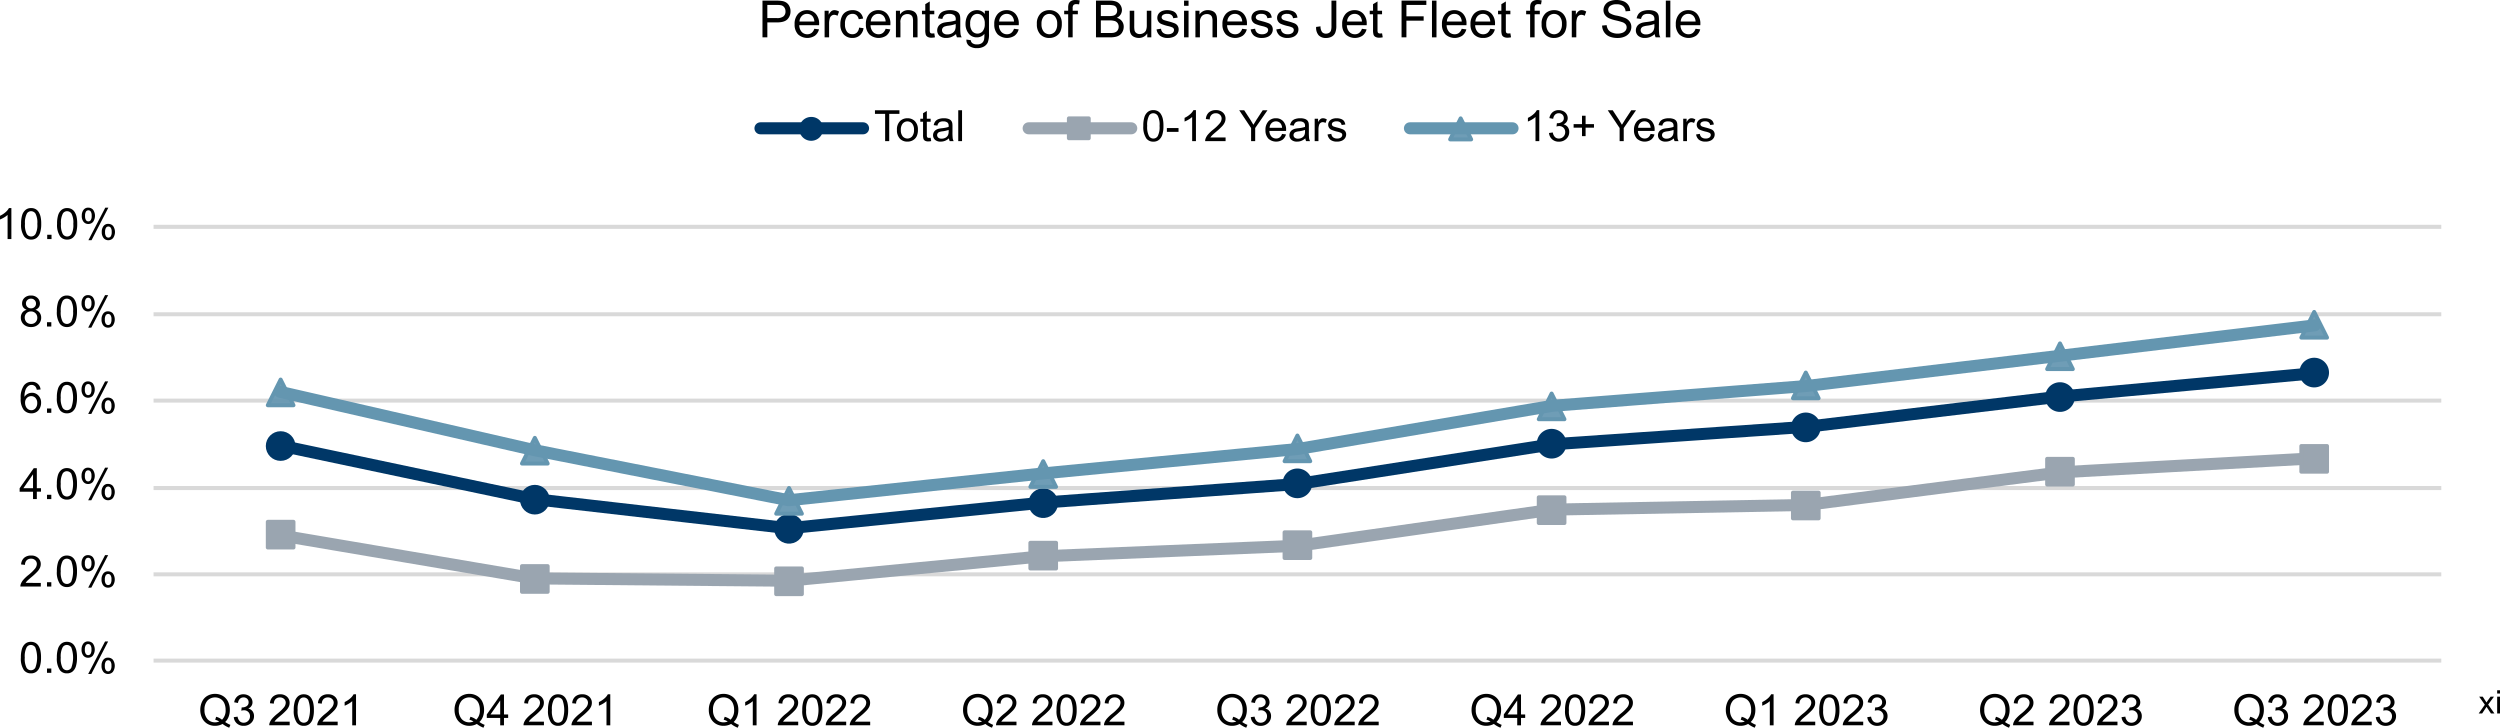 <svg xmlns="http://www.w3.org/2000/svg" xmlns:xlink="http://www.w3.org/1999/xlink" width="893.549" height="260.097" viewBox="0 0 893.549 260.097">
  <defs>
    <clipPath id="clip-path">
      <rect id="Rectangle_1260" data-name="Rectangle 1260" width="872.561" height="260.097" fill="none"/>
    </clipPath>
    <clipPath id="clip-path-4">
      <rect id="Rectangle_1237" data-name="Rectangle 1237" width="9.169" height="9.169" transform="translate(95.721 135.669)" fill="none"/>
    </clipPath>
    <clipPath id="clip-path-5">
      <rect id="Rectangle_1238" data-name="Rectangle 1238" width="9.168" height="9.169" transform="translate(186.575 156.507)" fill="none"/>
    </clipPath>
    <clipPath id="clip-path-6">
      <rect id="Rectangle_1239" data-name="Rectangle 1239" width="9.169" height="9.168" transform="translate(277.428 174.428)" fill="none"/>
    </clipPath>
    <clipPath id="clip-path-7">
      <rect id="Rectangle_1240" data-name="Rectangle 1240" width="9.168" height="9.168" transform="translate(368.282 164.843)" fill="none"/>
    </clipPath>
    <clipPath id="clip-path-8">
      <rect id="Rectangle_1241" data-name="Rectangle 1241" width="9.168" height="9.168" transform="translate(459.136 155.674)" fill="none"/>
    </clipPath>
    <clipPath id="clip-path-9">
      <rect id="Rectangle_1242" data-name="Rectangle 1242" width="9.169" height="9.168" transform="translate(549.989 140.671)" fill="none"/>
    </clipPath>
    <clipPath id="clip-path-10">
      <rect id="Rectangle_1243" data-name="Rectangle 1243" width="9.169" height="9.168" transform="translate(640.843 133.169)" fill="none"/>
    </clipPath>
    <clipPath id="clip-path-11">
      <rect id="Rectangle_1244" data-name="Rectangle 1244" width="9.169" height="9.168" transform="translate(731.696 122.75)" fill="none"/>
    </clipPath>
    <clipPath id="clip-path-12">
      <rect id="Rectangle_1245" data-name="Rectangle 1245" width="9.169" height="9.169" transform="translate(822.55 111.497)" fill="none"/>
    </clipPath>
    <clipPath id="clip-path-13">
      <rect id="Rectangle_1258" data-name="Rectangle 1258" width="7.502" height="7.502" transform="translate(518.315 42.315)" fill="none"/>
    </clipPath>
  </defs>
  <g id="Chart-6" transform="translate(-346.72 -5657)">
    <g id="Group_1759" data-name="Group 1759" transform="translate(346.72 5657)">
      <g id="Group_1793" data-name="Group 1793" clip-path="url(#clip-path)">
        <g id="Group_1760" data-name="Group 1760">
          <g id="Group_1759-2" data-name="Group 1759" clip-path="url(#clip-path)">
            <path id="Path_6295" data-name="Path 6295" d="M54.879,205.276H872.561M54.879,174.434H872.561M54.879,143.177H872.561M54.879,112.335H872.561M54.879,81.074H872.561" fill="none" stroke="#d9d9d9" stroke-linejoin="round" stroke-width="1.433"/>
            <line id="Line_51" data-name="Line 51" x2="817.682" transform="translate(54.879 236.108)" fill="none" stroke="#d9d9d9" stroke-linejoin="round" stroke-width="1.433"/>
          </g>
        </g>
        <path id="Path_6296" data-name="Path 6296" d="M100.1,159.222l90.86,19.171,90.857,10.413,90.856-9.162,91.275-6.669,90.853-14.17,90.858-6.252,90.858-10.835,90.829-8.341" fill="none" stroke="#003767" stroke-linecap="round" stroke-linejoin="round" stroke-width="4.298"/>
        <g id="Group_1792" data-name="Group 1792">
          <g id="Group_1791" data-name="Group 1791" clip-path="url(#clip-path)">
            <path id="Path_6297" data-name="Path 6297" d="M104.89,159.425a4.584,4.584,0,1,1-4.585-4.584,4.584,4.584,0,0,1,4.585,4.584" fill="#003767"/>
            <circle id="Ellipse_12" data-name="Ellipse 12" cx="4.584" cy="4.584" r="4.584" transform="translate(95.721 154.841)" fill="none" stroke="#003767" stroke-linejoin="round" stroke-width="1.433"/>
            <path id="Path_6298" data-name="Path 6298" d="M195.743,178.6a4.584,4.584,0,1,1-4.584-4.584,4.584,4.584,0,0,1,4.584,4.584" fill="#003767"/>
            <circle id="Ellipse_13" data-name="Ellipse 13" cx="4.584" cy="4.584" r="4.584" transform="translate(186.575 174.012)" fill="none" stroke="#003767" stroke-linejoin="round" stroke-width="1.433"/>
            <path id="Path_6299" data-name="Path 6299" d="M286.6,189.015a4.584,4.584,0,1,1-4.584-4.584,4.584,4.584,0,0,1,4.584,4.584" fill="#003767"/>
            <circle id="Ellipse_14" data-name="Ellipse 14" cx="4.584" cy="4.584" r="4.584" transform="translate(276.999 184.905) rotate(-5.655)" fill="none" stroke="#003767" stroke-linejoin="round" stroke-width="1.433"/>
            <path id="Path_6300" data-name="Path 6300" d="M377.45,179.846a4.584,4.584,0,1,1-4.584-4.584,4.584,4.584,0,0,1,4.584,4.584" fill="#003767"/>
            <circle id="Ellipse_15" data-name="Ellipse 15" cx="4.584" cy="4.584" r="4.584" transform="translate(367.853 175.736) rotate(-5.655)" fill="none" stroke="#003767" stroke-linejoin="round" stroke-width="1.433"/>
            <path id="Path_6301" data-name="Path 6301" d="M468.3,172.761a4.584,4.584,0,1,1-4.584-4.584,4.585,4.585,0,0,1,4.584,4.584" fill="#003767"/>
            <path id="Path_6302" data-name="Path 6302" d="M468.3,172.761a4.584,4.584,0,1,1-4.584-4.584A4.585,4.585,0,0,1,468.3,172.761Z" fill="none" stroke="#003767" stroke-linejoin="round" stroke-width="1.433"/>
            <path id="Path_6303" data-name="Path 6303" d="M559.158,158.591a4.585,4.585,0,1,1-4.584-4.584,4.586,4.586,0,0,1,4.584,4.584" fill="#003767"/>
            <path id="Path_6304" data-name="Path 6304" d="M559.158,158.591a4.585,4.585,0,1,1-4.584-4.584A4.586,4.586,0,0,1,559.158,158.591Z" fill="none" stroke="#003767" stroke-linejoin="round" stroke-width="1.433"/>
            <path id="Path_6305" data-name="Path 6305" d="M650.011,152.757a4.585,4.585,0,1,1-4.584-4.584,4.586,4.586,0,0,1,4.584,4.584" fill="#003767"/>
            <path id="Path_6306" data-name="Path 6306" d="M650.011,152.757a4.585,4.585,0,1,1-4.584-4.584A4.586,4.586,0,0,1,650.011,152.757Z" fill="none" stroke="#003767" stroke-linejoin="round" stroke-width="1.433"/>
            <path id="Path_6307" data-name="Path 6307" d="M740.865,141.921a4.585,4.585,0,1,1-4.584-4.584,4.585,4.585,0,0,1,4.584,4.584" fill="#003767"/>
            <path id="Path_6308" data-name="Path 6308" d="M740.865,141.921a4.585,4.585,0,1,1-4.584-4.584A4.585,4.585,0,0,1,740.865,141.921Z" fill="none" stroke="#003767" stroke-linejoin="round" stroke-width="1.433"/>
            <path id="Path_6309" data-name="Path 6309" d="M831.719,133.169a4.585,4.585,0,1,1-4.584-4.584,4.585,4.585,0,0,1,4.584,4.584" fill="#003767"/>
            <path id="Path_6310" data-name="Path 6310" d="M831.719,133.169a4.585,4.585,0,1,1-4.584-4.584A4.585,4.585,0,0,1,831.719,133.169Z" fill="none" stroke="#003767" stroke-linejoin="round" stroke-width="1.433"/>
            <path id="Path_6311" data-name="Path 6311" d="M100.1,191.313l90.86,15.421,90.857.826,90.856-8.745,91.275-3.751,90.853-12.92,90.858-1.667,90.858-11.669,90.829-5.008" fill="none" stroke="#9aa5b0" stroke-linecap="round" stroke-linejoin="round" stroke-width="4.298"/>
            <rect id="Rectangle_1219" data-name="Rectangle 1219" width="9.168" height="9.168" transform="translate(95.721 186.514)" fill="#9aa5b0"/>
            <rect id="Rectangle_1220" data-name="Rectangle 1220" width="9.168" height="9.168" transform="translate(95.721 186.514)" fill="none" stroke="#9aa5b0" stroke-linejoin="round" stroke-width="1.433"/>
            <rect id="Rectangle_1221" data-name="Rectangle 1221" width="9.168" height="9.168" transform="translate(186.575 202.351)" fill="#9aa5b0"/>
            <rect id="Rectangle_1222" data-name="Rectangle 1222" width="9.168" height="9.168" transform="translate(186.575 202.351)" fill="none" stroke="#9aa5b0" stroke-linejoin="round" stroke-width="1.433"/>
            <rect id="Rectangle_1223" data-name="Rectangle 1223" width="9.168" height="9.168" transform="translate(277.428 203.184)" fill="#9aa5b0"/>
            <rect id="Rectangle_1224" data-name="Rectangle 1224" width="9.168" height="9.168" transform="translate(277.428 203.184)" fill="none" stroke="#9aa5b0" stroke-linejoin="round" stroke-width="1.433"/>
            <rect id="Rectangle_1225" data-name="Rectangle 1225" width="9.168" height="9.168" transform="translate(368.282 194.016)" fill="#9aa5b0"/>
            <rect id="Rectangle_1226" data-name="Rectangle 1226" width="9.168" height="9.168" transform="translate(368.282 194.016)" fill="none" stroke="#9aa5b0" stroke-linejoin="round" stroke-width="1.433"/>
            <rect id="Rectangle_1227" data-name="Rectangle 1227" width="9.169" height="9.168" transform="translate(459.136 190.265)" fill="#9aa5b0"/>
            <rect id="Rectangle_1228" data-name="Rectangle 1228" width="9.169" height="9.168" transform="translate(459.136 190.265)" fill="none" stroke="#9aa5b0" stroke-linejoin="round" stroke-width="1.433"/>
            <rect id="Rectangle_1229" data-name="Rectangle 1229" width="9.169" height="9.168" transform="translate(549.989 177.762)" fill="#9aa5b0"/>
            <rect id="Rectangle_1230" data-name="Rectangle 1230" width="9.169" height="9.168" transform="translate(549.989 177.762)" fill="none" stroke="#9aa5b0" stroke-linejoin="round" stroke-width="1.433"/>
            <rect id="Rectangle_1231" data-name="Rectangle 1231" width="9.169" height="9.168" transform="translate(640.843 176.095)" fill="#9aa5b0"/>
            <rect id="Rectangle_1232" data-name="Rectangle 1232" width="9.169" height="9.168" transform="translate(640.843 176.095)" fill="none" stroke="#9aa5b0" stroke-linejoin="round" stroke-width="1.433"/>
            <rect id="Rectangle_1233" data-name="Rectangle 1233" width="9.169" height="9.168" transform="translate(731.696 164.009)" fill="#9aa5b0"/>
            <rect id="Rectangle_1234" data-name="Rectangle 1234" width="9.169" height="9.168" transform="translate(731.696 164.009)" fill="none" stroke="#9aa5b0" stroke-linejoin="round" stroke-width="1.433"/>
            <rect id="Rectangle_1235" data-name="Rectangle 1235" width="9.169" height="9.168" transform="translate(822.55 159.425)" fill="#9aa5b0"/>
            <rect id="Rectangle_1236" data-name="Rectangle 1236" width="9.169" height="9.168" transform="translate(822.55 159.425)" fill="none" stroke="#9aa5b0" stroke-linejoin="round" stroke-width="1.433"/>
            <path id="Path_6312" data-name="Path 6312" d="M100.1,140.05l90.86,20.839L281.814,178.8l90.856-9.58,91.275-8.752,90.853-15.42,90.858-7.086,90.858-10.836,90.829-10.84" fill="none" stroke="#6496b0" stroke-linecap="round" stroke-linejoin="round" stroke-width="4.298"/>
            <g id="Group_1763" data-name="Group 1763" opacity="0.929">
              <g id="Group_1762" data-name="Group 1762">
                <g id="Group_1761" data-name="Group 1761" clip-path="url(#clip-path-4)">
                  <path id="Path_6313" data-name="Path 6313" d="M100.306,135.669l4.584,9.168H95.722Z" fill="#6496b0"/>
                </g>
              </g>
            </g>
            <path id="Path_6314" data-name="Path 6314" d="M100.306,135.669l4.584,9.168H95.722Z" fill="none" stroke="#6496b0" stroke-linejoin="round" stroke-width="1.433"/>
            <g id="Group_1766" data-name="Group 1766" opacity="0.929">
              <g id="Group_1765" data-name="Group 1765">
                <g id="Group_1764" data-name="Group 1764" clip-path="url(#clip-path-5)">
                  <path id="Path_6315" data-name="Path 6315" d="M191.159,156.507l4.584,9.168h-9.168Z" fill="#6496b0"/>
                </g>
              </g>
            </g>
            <path id="Path_6316" data-name="Path 6316" d="M191.159,156.507l4.584,9.168h-9.168Z" fill="none" stroke="#6496b0" stroke-linejoin="round" stroke-width="1.433"/>
            <g id="Group_1769" data-name="Group 1769" opacity="0.929">
              <g id="Group_1768" data-name="Group 1768">
                <g id="Group_1767" data-name="Group 1767" clip-path="url(#clip-path-6)">
                  <path id="Path_6317" data-name="Path 6317" d="M282.013,174.428,286.6,183.6h-9.168Z" fill="#6496b0"/>
                </g>
              </g>
            </g>
            <path id="Path_6318" data-name="Path 6318" d="M282.013,174.428,286.6,183.6h-9.168Z" fill="none" stroke="#6496b0" stroke-linejoin="round" stroke-width="1.433"/>
            <g id="Group_1772" data-name="Group 1772" opacity="0.929">
              <g id="Group_1771" data-name="Group 1771">
                <g id="Group_1770" data-name="Group 1770" clip-path="url(#clip-path-7)">
                  <path id="Path_6319" data-name="Path 6319" d="M372.866,164.843l4.584,9.168h-9.168Z" fill="#6496b0"/>
                </g>
              </g>
            </g>
            <path id="Path_6320" data-name="Path 6320" d="M372.866,164.843l4.584,9.168h-9.168Z" fill="none" stroke="#6496b0" stroke-linejoin="round" stroke-width="1.433"/>
            <g id="Group_1775" data-name="Group 1775" opacity="0.929">
              <g id="Group_1774" data-name="Group 1774">
                <g id="Group_1773" data-name="Group 1773" clip-path="url(#clip-path-8)">
                  <path id="Path_6321" data-name="Path 6321" d="M463.72,155.674l4.584,9.168h-9.168Z" fill="#6496b0"/>
                </g>
              </g>
            </g>
            <path id="Path_6322" data-name="Path 6322" d="M463.72,155.674l4.584,9.168h-9.168Z" fill="none" stroke="#6496b0" stroke-linejoin="round" stroke-width="1.433"/>
            <g id="Group_1778" data-name="Group 1778" opacity="0.929">
              <g id="Group_1777" data-name="Group 1777">
                <g id="Group_1776" data-name="Group 1776" clip-path="url(#clip-path-9)">
                  <path id="Path_6323" data-name="Path 6323" d="M554.574,140.67l4.584,9.168H549.99Z" fill="#6496b0"/>
                </g>
              </g>
            </g>
            <path id="Path_6324" data-name="Path 6324" d="M554.574,140.67l4.584,9.168H549.99Z" fill="none" stroke="#6496b0" stroke-linejoin="round" stroke-width="1.433"/>
            <g id="Group_1781" data-name="Group 1781" opacity="0.929">
              <g id="Group_1780" data-name="Group 1780">
                <g id="Group_1779" data-name="Group 1779" clip-path="url(#clip-path-10)">
                  <path id="Path_6325" data-name="Path 6325" d="M645.427,133.169l4.584,9.168h-9.168Z" fill="#6496b0"/>
                </g>
              </g>
            </g>
            <path id="Path_6326" data-name="Path 6326" d="M645.427,133.169l4.584,9.168h-9.168Z" fill="none" stroke="#6496b0" stroke-linejoin="round" stroke-width="1.433"/>
            <g id="Group_1784" data-name="Group 1784" opacity="0.929">
              <g id="Group_1783" data-name="Group 1783">
                <g id="Group_1782" data-name="Group 1782" clip-path="url(#clip-path-11)">
                  <path id="Path_6327" data-name="Path 6327" d="M736.281,122.75l4.584,9.168H731.7Z" fill="#6496b0"/>
                </g>
              </g>
            </g>
            <path id="Path_6328" data-name="Path 6328" d="M736.281,122.75l4.584,9.168H731.7Z" fill="none" stroke="#6496b0" stroke-linejoin="round" stroke-width="1.433"/>
            <g id="Group_1787" data-name="Group 1787" opacity="0.929">
              <g id="Group_1786" data-name="Group 1786">
                <g id="Group_1785" data-name="Group 1785" clip-path="url(#clip-path-12)">
                  <path id="Path_6329" data-name="Path 6329" d="M827.134,111.5l4.584,9.168H822.55Z" fill="#6496b0"/>
                </g>
              </g>
            </g>
            <path id="Path_6330" data-name="Path 6330" d="M827.134,111.5l4.584,9.168H822.55Z" fill="none" stroke="#6496b0" stroke-linejoin="round" stroke-width="1.433"/>
            <path id="Path_6331" data-name="Path 6331" d="M7.461,235.04a10.088,10.088,0,0,1,.4-3.151,3.917,3.917,0,0,1,1.2-1.841,3.059,3.059,0,0,1,2-.647,3.27,3.27,0,0,1,1.559.357,2.99,2.99,0,0,1,1.106,1.032,5.553,5.553,0,0,1,.686,1.641,10.945,10.945,0,0,1,.248,2.609,10.128,10.128,0,0,1-.4,3.136,3.922,3.922,0,0,1-1.193,1.845,3.064,3.064,0,0,1-2.007.651,3.028,3.028,0,0,1-2.507-1.144,7.275,7.275,0,0,1-1.092-4.488m1.393,0a6.924,6.924,0,0,0,.636,3.618,1.817,1.817,0,0,0,3.14,0,10.606,10.606,0,0,0,0-7.235,1.887,1.887,0,0,0-1.585-.9,1.739,1.739,0,0,0-1.491.791,7,7,0,0,0-.7,3.727"/>
            <rect id="Rectangle_1246" data-name="Rectangle 1246" width="1.544" height="1.543" transform="translate(16.798 238.941)"/>
            <path id="Path_6332" data-name="Path 6332" d="M20.321,235.04a10.088,10.088,0,0,1,.4-3.151,3.917,3.917,0,0,1,1.2-1.841,3.059,3.059,0,0,1,2-.647,3.27,3.27,0,0,1,1.559.357,2.99,2.99,0,0,1,1.106,1.032,5.553,5.553,0,0,1,.686,1.641,10.945,10.945,0,0,1,.248,2.609,10.128,10.128,0,0,1-.4,3.136,3.922,3.922,0,0,1-1.193,1.845,3.064,3.064,0,0,1-2.007.651,3.028,3.028,0,0,1-2.507-1.144,7.275,7.275,0,0,1-1.092-4.488m1.393,0a6.924,6.924,0,0,0,.636,3.618,1.817,1.817,0,0,0,3.14,0,10.606,10.606,0,0,0,0-7.235,1.887,1.887,0,0,0-1.585-.9,1.739,1.739,0,0,0-1.491.791,7,7,0,0,0-.7,3.727"/>
            <path id="Path_6333" data-name="Path 6333" d="M29.153,232.1a3.351,3.351,0,0,1,.595-2.01,1.991,1.991,0,0,1,1.724-.829,2.24,2.24,0,0,1,1.721.742,3.775,3.775,0,0,1-.008,4.337,2.207,2.207,0,0,1-1.7.757,2.141,2.141,0,0,1-1.668-.746,3.29,3.29,0,0,1-.666-2.251m2.357-1.9a1.019,1.019,0,0,0-.84.437,2.768,2.768,0,0,0-.335,1.6,2.484,2.484,0,0,0,.339,1.494,1.031,1.031,0,0,0,1.683,0,2.751,2.751,0,0,0,.335-1.6,2.5,2.5,0,0,0-.339-1.5,1.031,1.031,0,0,0-.843-.433m.007,10.7,6.039-11.633h1.1l-6.016,11.633Zm4.774-3a3.344,3.344,0,0,1,.6-2.014,2,2,0,0,1,1.731-.825,2.235,2.235,0,0,1,1.721.742,3.775,3.775,0,0,1-.008,4.337,2.213,2.213,0,0,1-1.705.756,2.137,2.137,0,0,1-1.668-.749,3.294,3.294,0,0,1-.666-2.247m2.364-1.9a1.025,1.025,0,0,0-.847.436,2.773,2.773,0,0,0-.335,1.6,2.488,2.488,0,0,0,.339,1.491,1.022,1.022,0,0,0,.835.437,1.033,1.033,0,0,0,.855-.437,2.751,2.751,0,0,0,.335-1.6,2.5,2.5,0,0,0-.339-1.5,1.031,1.031,0,0,0-.843-.433"/>
            <path id="Path_6334" data-name="Path 6334" d="M14.584,208.342v1.3h-7.3a2.409,2.409,0,0,1,.158-.941,4.969,4.969,0,0,1,.893-1.468,13.929,13.929,0,0,1,1.773-1.672,15.076,15.076,0,0,0,2.432-2.337,2.8,2.8,0,0,0,.632-1.63,1.812,1.812,0,0,0-.576-1.36,2.082,2.082,0,0,0-1.5-.553,2.113,2.113,0,0,0-1.566.588,2.218,2.218,0,0,0-.595,1.626l-1.393-.143a3.427,3.427,0,0,1,1.077-2.376,3.67,3.67,0,0,1,2.507-.817,3.5,3.5,0,0,1,2.515.881,2.9,2.9,0,0,1,.926,2.184,3.3,3.3,0,0,1-.271,1.3,5.065,5.065,0,0,1-.9,1.348,21.949,21.949,0,0,1-2.089,1.942q-1.219,1.024-1.566,1.39a4.459,4.459,0,0,0-.573.734Z"/>
            <rect id="Rectangle_1247" data-name="Rectangle 1247" width="1.544" height="1.543" transform="translate(16.798 208.101)"/>
            <path id="Path_6335" data-name="Path 6335" d="M20.321,204.2a10.088,10.088,0,0,1,.4-3.151,3.917,3.917,0,0,1,1.2-1.841,3.06,3.06,0,0,1,2-.647,3.269,3.269,0,0,1,1.559.357,2.99,2.99,0,0,1,1.106,1.032,5.553,5.553,0,0,1,.686,1.641,10.945,10.945,0,0,1,.248,2.609,10.128,10.128,0,0,1-.4,3.136,3.922,3.922,0,0,1-1.193,1.845,3.064,3.064,0,0,1-2.007.651,3.026,3.026,0,0,1-2.507-1.145,7.27,7.27,0,0,1-1.092-4.487m1.393,0a6.924,6.924,0,0,0,.636,3.618,1.817,1.817,0,0,0,3.14,0,10.606,10.606,0,0,0,0-7.235,1.887,1.887,0,0,0-1.585-.9,1.739,1.739,0,0,0-1.491.791,7,7,0,0,0-.7,3.727"/>
            <path id="Path_6336" data-name="Path 6336" d="M29.153,201.256a3.351,3.351,0,0,1,.595-2.01,1.991,1.991,0,0,1,1.724-.829,2.24,2.24,0,0,1,1.721.742,3.775,3.775,0,0,1-.008,4.337,2.207,2.207,0,0,1-1.7.757,2.14,2.14,0,0,1-1.668-.746,3.29,3.29,0,0,1-.666-2.251m2.357-1.9a1.019,1.019,0,0,0-.84.437,2.768,2.768,0,0,0-.335,1.6,2.484,2.484,0,0,0,.339,1.494,1.031,1.031,0,0,0,1.683,0,2.751,2.751,0,0,0,.335-1.6,2.5,2.5,0,0,0-.339-1.5,1.031,1.031,0,0,0-.843-.433m.007,10.7,6.039-11.633h1.1L32.639,210.05Zm4.774-3a3.344,3.344,0,0,1,.6-2.014,2,2,0,0,1,1.731-.825,2.235,2.235,0,0,1,1.721.742,3.775,3.775,0,0,1-.008,4.337,2.213,2.213,0,0,1-1.705.756,2.137,2.137,0,0,1-1.668-.749,3.294,3.294,0,0,1-.666-2.247m2.364-1.9a1.025,1.025,0,0,0-.847.436,2.773,2.773,0,0,0-.335,1.6,2.488,2.488,0,0,0,.339,1.491,1.022,1.022,0,0,0,.835.437,1.033,1.033,0,0,0,.855-.437,2.751,2.751,0,0,0,.335-1.6,2.5,2.5,0,0,0-.339-1.5,1.031,1.031,0,0,0-.843-.433"/>
            <path id="Path_6337" data-name="Path 6337" d="M11.806,178.387v-2.643H7.017V174.5l5.037-7.153h1.107V174.5h1.491v1.242H13.161v2.643Zm0-3.885v-4.977L8.35,174.5Z"/>
            <rect id="Rectangle_1248" data-name="Rectangle 1248" width="1.544" height="1.543" transform="translate(16.798 176.844)"/>
            <path id="Path_6338" data-name="Path 6338" d="M20.321,172.943a10.088,10.088,0,0,1,.4-3.151,3.917,3.917,0,0,1,1.2-1.841,3.059,3.059,0,0,1,2-.647,3.27,3.27,0,0,1,1.559.357,2.99,2.99,0,0,1,1.106,1.032,5.553,5.553,0,0,1,.686,1.641,10.945,10.945,0,0,1,.248,2.609,10.128,10.128,0,0,1-.4,3.136,3.922,3.922,0,0,1-1.193,1.845,3.064,3.064,0,0,1-2.007.651,3.026,3.026,0,0,1-2.507-1.145,7.27,7.27,0,0,1-1.092-4.487m1.393,0a6.924,6.924,0,0,0,.636,3.618,1.817,1.817,0,0,0,3.14,0,10.606,10.606,0,0,0,0-7.235,1.887,1.887,0,0,0-1.585-.9,1.739,1.739,0,0,0-1.491.791,7,7,0,0,0-.7,3.727"/>
            <path id="Path_6339" data-name="Path 6339" d="M29.153,170a3.351,3.351,0,0,1,.595-2.01,1.991,1.991,0,0,1,1.724-.829,2.24,2.24,0,0,1,1.721.742,3.775,3.775,0,0,1-.008,4.337,2.207,2.207,0,0,1-1.7.757,2.14,2.14,0,0,1-1.668-.746A3.29,3.29,0,0,1,29.153,170m2.357-1.9a1.019,1.019,0,0,0-.84.437,2.768,2.768,0,0,0-.335,1.6,2.484,2.484,0,0,0,.339,1.494,1.031,1.031,0,0,0,1.683,0,2.751,2.751,0,0,0,.335-1.6,2.5,2.5,0,0,0-.339-1.5,1.031,1.031,0,0,0-.843-.433m.007,10.7,6.039-11.633h1.1l-6.016,11.633Zm4.774-3a3.344,3.344,0,0,1,.6-2.014,2,2,0,0,1,1.731-.825,2.235,2.235,0,0,1,1.721.742,3.775,3.775,0,0,1-.008,4.337,2.213,2.213,0,0,1-1.705.756,2.137,2.137,0,0,1-1.668-.749,3.294,3.294,0,0,1-.666-2.247m2.364-1.9a1.025,1.025,0,0,0-.847.436,2.773,2.773,0,0,0-.335,1.6,2.488,2.488,0,0,0,.339,1.491,1.022,1.022,0,0,0,.835.437,1.033,1.033,0,0,0,.855-.437,2.751,2.751,0,0,0,.335-1.6,2.5,2.5,0,0,0-.339-1.5,1.031,1.031,0,0,0-.843-.433"/>
            <path id="Path_6340" data-name="Path 6340" d="M14.493,139.211l-1.347.106a2.559,2.559,0,0,0-.512-1.16,1.8,1.8,0,0,0-1.356-.579,1.861,1.861,0,0,0-1.137.361A3.093,3.093,0,0,0,9.132,139.3a7.139,7.139,0,0,0-.384,2.552,3.16,3.16,0,0,1,1.2-1.107,3.222,3.222,0,0,1,1.484-.361,3.071,3.071,0,0,1,2.307,1,3.577,3.577,0,0,1,.953,2.579,4.241,4.241,0,0,1-.448,1.931,3.258,3.258,0,0,1-1.231,1.367,3.362,3.362,0,0,1-1.777.474,3.47,3.47,0,0,1-2.763-1.246A6.3,6.3,0,0,1,7.4,142.381a7.364,7.364,0,0,1,1.182-4.653,3.4,3.4,0,0,1,2.778-1.265,2.958,2.958,0,0,1,3.132,2.748M8.96,143.97a3.151,3.151,0,0,0,.3,1.341,2.216,2.216,0,0,0,.832.974,2.073,2.073,0,0,0,1.121.335,1.911,1.911,0,0,0,1.476-.692,2.72,2.72,0,0,0,.618-1.882,2.551,2.551,0,0,0-.61-1.8,2,2,0,0,0-1.536-.659,2.092,2.092,0,0,0-1.559.659,2.372,2.372,0,0,0-.639,1.728"/>
            <rect id="Rectangle_1249" data-name="Rectangle 1249" width="1.544" height="1.543" transform="translate(16.798 146.004)"/>
            <path id="Path_6341" data-name="Path 6341" d="M20.321,142.1a10.088,10.088,0,0,1,.4-3.151,3.917,3.917,0,0,1,1.2-1.841,3.06,3.06,0,0,1,2-.647,3.269,3.269,0,0,1,1.559.357,2.99,2.99,0,0,1,1.106,1.032,5.553,5.553,0,0,1,.686,1.641,10.945,10.945,0,0,1,.248,2.609,10.128,10.128,0,0,1-.4,3.136,3.922,3.922,0,0,1-1.193,1.845,3.064,3.064,0,0,1-2.007.651,3.026,3.026,0,0,1-2.507-1.145,7.27,7.27,0,0,1-1.092-4.487m1.393,0a6.924,6.924,0,0,0,.636,3.618,1.817,1.817,0,0,0,3.14,0,10.606,10.606,0,0,0,0-7.235,1.887,1.887,0,0,0-1.585-.9,1.739,1.739,0,0,0-1.491.791,7,7,0,0,0-.7,3.727"/>
            <path id="Path_6342" data-name="Path 6342" d="M29.153,139.159a3.351,3.351,0,0,1,.595-2.01,1.991,1.991,0,0,1,1.724-.829,2.24,2.24,0,0,1,1.721.742,3.775,3.775,0,0,1-.008,4.337,2.207,2.207,0,0,1-1.7.757,2.14,2.14,0,0,1-1.668-.746,3.29,3.29,0,0,1-.666-2.251m2.357-1.9a1.019,1.019,0,0,0-.84.437,2.768,2.768,0,0,0-.335,1.6,2.484,2.484,0,0,0,.339,1.494,1.031,1.031,0,0,0,1.683,0,2.751,2.751,0,0,0,.335-1.6,2.5,2.5,0,0,0-.339-1.5,1.031,1.031,0,0,0-.843-.433m.007,10.7,6.039-11.633h1.1l-6.016,11.633Zm4.774-3a3.344,3.344,0,0,1,.6-2.014,2,2,0,0,1,1.731-.825,2.235,2.235,0,0,1,1.721.742,3.775,3.775,0,0,1-.008,4.337,2.213,2.213,0,0,1-1.705.756,2.137,2.137,0,0,1-1.668-.749,3.294,3.294,0,0,1-.666-2.247m2.364-1.9a1.025,1.025,0,0,0-.847.436,2.773,2.773,0,0,0-.335,1.6,2.488,2.488,0,0,0,.339,1.491,1.022,1.022,0,0,0,.835.437,1.033,1.033,0,0,0,.855-.437,2.751,2.751,0,0,0,.335-1.6,2.5,2.5,0,0,0-.339-1.5,1.031,1.031,0,0,0-.843-.433"/>
            <path id="Path_6343" data-name="Path 6343" d="M9.547,110.721a2.549,2.549,0,0,1-1.25-.88,2.307,2.307,0,0,1-.406-1.371,2.679,2.679,0,0,1,.865-2.025,3.215,3.215,0,0,1,2.3-.821,3.232,3.232,0,0,1,2.327.84,2.717,2.717,0,0,1,.881,2.044,2.247,2.247,0,0,1-.4,1.336,2.531,2.531,0,0,1-1.223.877,2.971,2.971,0,0,1,1.547,1.07,2.933,2.933,0,0,1,.531,1.761,3.172,3.172,0,0,1-1,2.38,3.641,3.641,0,0,1-2.635.963,3.631,3.631,0,0,1-2.635-.967,3.216,3.216,0,0,1-1-2.413,2.919,2.919,0,0,1,.546-1.8,2.736,2.736,0,0,1,1.555-.99m-.708,2.8a2.453,2.453,0,0,0,.275,1.122,1.937,1.937,0,0,0,.817.84,2.388,2.388,0,0,0,1.167.3,2.186,2.186,0,0,0,1.6-.625,2.141,2.141,0,0,0,.632-1.588,2.173,2.173,0,0,0-.651-1.619,2.231,2.231,0,0,0-1.63-.64,2.155,2.155,0,0,0-2.214,2.213m.437-5.1a1.719,1.719,0,0,0,.5,1.28,1.79,1.79,0,0,0,1.311.5,1.75,1.75,0,0,0,1.283-.493,1.632,1.632,0,0,0,.5-1.209,1.687,1.687,0,0,0-.516-1.253,1.754,1.754,0,0,0-1.283-.509,1.774,1.774,0,0,0-1.288.5,1.6,1.6,0,0,0-.512,1.19"/>
            <rect id="Rectangle_1250" data-name="Rectangle 1250" width="1.544" height="1.543" transform="translate(16.798 115.164)"/>
            <path id="Path_6344" data-name="Path 6344" d="M20.321,111.263a10.088,10.088,0,0,1,.4-3.151,3.917,3.917,0,0,1,1.2-1.841,3.059,3.059,0,0,1,2-.647,3.269,3.269,0,0,1,1.559.357,2.99,2.99,0,0,1,1.106,1.032,5.553,5.553,0,0,1,.686,1.641,10.945,10.945,0,0,1,.248,2.609,10.128,10.128,0,0,1-.4,3.136,3.922,3.922,0,0,1-1.193,1.845,3.064,3.064,0,0,1-2.007.651,3.026,3.026,0,0,1-2.507-1.145,7.27,7.27,0,0,1-1.092-4.487m1.393,0a6.924,6.924,0,0,0,.636,3.618,1.817,1.817,0,0,0,3.14,0,6.924,6.924,0,0,0,.636-3.614,6.918,6.918,0,0,0-.636-3.621,1.887,1.887,0,0,0-1.585-.9,1.739,1.739,0,0,0-1.491.791,7,7,0,0,0-.7,3.727"/>
            <path id="Path_6345" data-name="Path 6345" d="M29.153,108.319a3.351,3.351,0,0,1,.595-2.01,1.991,1.991,0,0,1,1.724-.829,2.24,2.24,0,0,1,1.721.742,3.775,3.775,0,0,1-.008,4.337,2.207,2.207,0,0,1-1.7.757,2.14,2.14,0,0,1-1.668-.746,3.29,3.29,0,0,1-.666-2.251m2.357-1.9a1.019,1.019,0,0,0-.84.437,2.768,2.768,0,0,0-.335,1.6,2.484,2.484,0,0,0,.339,1.494,1.031,1.031,0,0,0,1.683,0,2.751,2.751,0,0,0,.335-1.6,2.5,2.5,0,0,0-.339-1.5,1.031,1.031,0,0,0-.843-.433m.007,10.7,6.039-11.633h1.1l-6.016,11.633Zm4.774-3a3.344,3.344,0,0,1,.6-2.014,2,2,0,0,1,1.731-.825,2.235,2.235,0,0,1,1.721.742,3.775,3.775,0,0,1-.008,4.337,2.213,2.213,0,0,1-1.705.756,2.137,2.137,0,0,1-1.668-.749,3.294,3.294,0,0,1-.666-2.247m2.364-1.9a1.025,1.025,0,0,0-.847.436,2.773,2.773,0,0,0-.335,1.6,2.488,2.488,0,0,0,.339,1.491,1.022,1.022,0,0,0,.835.437,1.033,1.033,0,0,0,.855-.437,2.751,2.751,0,0,0,.335-1.6,2.5,2.5,0,0,0-.339-1.5,1.031,1.031,0,0,0-.843-.433"/>
            <path id="Path_6346" data-name="Path 6346" d="M4.066,85.45H2.711V76.814a7.018,7.018,0,0,1-1.284.933,9.081,9.081,0,0,1-1.427.7v-1.31a8.2,8.2,0,0,0,1.988-1.295,5.113,5.113,0,0,0,1.205-1.476h.873Z"/>
            <path id="Path_6347" data-name="Path 6347" d="M7.537,80.006a10.088,10.088,0,0,1,.4-3.151,3.917,3.917,0,0,1,1.2-1.841,3.059,3.059,0,0,1,2-.647,3.27,3.27,0,0,1,1.559.357A2.99,2.99,0,0,1,13.8,75.756a5.553,5.553,0,0,1,.686,1.641,10.945,10.945,0,0,1,.248,2.609,10.128,10.128,0,0,1-.4,3.136,3.922,3.922,0,0,1-1.193,1.845,3.064,3.064,0,0,1-2.007.651,3.026,3.026,0,0,1-2.507-1.145,7.27,7.27,0,0,1-1.092-4.487m1.393,0a6.924,6.924,0,0,0,.636,3.618,1.817,1.817,0,0,0,3.14,0,6.924,6.924,0,0,0,.636-3.614,6.918,6.918,0,0,0-.636-3.621,1.887,1.887,0,0,0-1.585-.9,1.739,1.739,0,0,0-1.491.791,7,7,0,0,0-.7,3.727"/>
            <rect id="Rectangle_1251" data-name="Rectangle 1251" width="1.544" height="1.543" transform="translate(16.873 83.907)"/>
            <path id="Path_6348" data-name="Path 6348" d="M20.4,80.006a10.088,10.088,0,0,1,.4-3.151A3.917,3.917,0,0,1,22,75.014a3.059,3.059,0,0,1,2-.647,3.27,3.27,0,0,1,1.559.357,2.99,2.99,0,0,1,1.106,1.032,5.553,5.553,0,0,1,.686,1.641,10.945,10.945,0,0,1,.248,2.609,10.128,10.128,0,0,1-.4,3.136A3.922,3.922,0,0,1,26,84.987,3.064,3.064,0,0,1,24,85.638a3.026,3.026,0,0,1-2.507-1.145A7.27,7.27,0,0,1,20.4,80.006m1.393,0a6.924,6.924,0,0,0,.636,3.618,1.817,1.817,0,0,0,3.14,0,6.924,6.924,0,0,0,.636-3.614,6.918,6.918,0,0,0-.636-3.621,1.887,1.887,0,0,0-1.585-.9,1.739,1.739,0,0,0-1.491.791,7,7,0,0,0-.7,3.727"/>
            <path id="Path_6349" data-name="Path 6349" d="M29.229,77.062a3.351,3.351,0,0,1,.595-2.01,1.991,1.991,0,0,1,1.724-.829,2.24,2.24,0,0,1,1.721.742,3.775,3.775,0,0,1-.008,4.337,2.207,2.207,0,0,1-1.7.757,2.14,2.14,0,0,1-1.668-.746,3.29,3.29,0,0,1-.666-2.251m2.357-1.9a1.019,1.019,0,0,0-.84.437,2.768,2.768,0,0,0-.335,1.6,2.484,2.484,0,0,0,.339,1.494,1.031,1.031,0,0,0,1.683,0,2.751,2.751,0,0,0,.335-1.6,2.5,2.5,0,0,0-.339-1.5,1.031,1.031,0,0,0-.843-.433m.007,10.7,6.039-11.633h1.1L32.715,85.856Zm4.774-3a3.344,3.344,0,0,1,.6-2.014,2,2,0,0,1,1.731-.825,2.235,2.235,0,0,1,1.721.742,3.775,3.775,0,0,1-.008,4.337,2.213,2.213,0,0,1-1.7.756,2.137,2.137,0,0,1-1.668-.749,3.294,3.294,0,0,1-.666-2.247m2.364-1.9a1.025,1.025,0,0,0-.847.436,2.773,2.773,0,0,0-.335,1.6,2.488,2.488,0,0,0,.339,1.491,1.022,1.022,0,0,0,.835.437,1.033,1.033,0,0,0,.855-.437,2.751,2.751,0,0,0,.335-1.6,2.5,2.5,0,0,0-.339-1.5,1.031,1.031,0,0,0-.843-.433"/>
            <path id="Path_6350" data-name="Path 6350" d="M80.478,258.056a8.957,8.957,0,0,0,1.875,1.024l-.429,1.017a8.608,8.608,0,0,1-2.372-1.356,5.464,5.464,0,0,1-2.711.685,5.229,5.229,0,0,1-2.718-.723,4.821,4.821,0,0,1-1.878-2.032,6.472,6.472,0,0,1-.659-2.952,6.626,6.626,0,0,1,.662-2.974,4.682,4.682,0,0,1,1.886-2.041,5.423,5.423,0,0,1,2.737-.7,5.311,5.311,0,0,1,2.756.727,4.749,4.749,0,0,1,1.871,2.033,6.568,6.568,0,0,1,.644,2.948,6.855,6.855,0,0,1-.414,2.451,5.137,5.137,0,0,1-1.25,1.893m-3.215-1.867a5.417,5.417,0,0,1,2.086,1.054,4.546,4.546,0,0,0,1.287-3.531,5.621,5.621,0,0,0-.455-2.342,3.5,3.5,0,0,0-1.333-1.555,3.82,3.82,0,0,0-4.68.565,4.639,4.639,0,0,0-1.076,3.339,4.7,4.7,0,0,0,1.065,3.306,3.544,3.544,0,0,0,2.722,1.152,3.74,3.74,0,0,0,1.476-.294,4.758,4.758,0,0,0-1.446-.633Z"/>
            <path id="Path_6351" data-name="Path 6351" d="M83.565,256.325l1.355-.181a2.988,2.988,0,0,0,.795,1.661,1.964,1.964,0,0,0,1.366.508,2.188,2.188,0,0,0,1.615-.663,2.234,2.234,0,0,0,.659-1.641,2.077,2.077,0,0,0-.61-1.54,2.107,2.107,0,0,0-1.551-.606,3.86,3.86,0,0,0-.956.151l.151-1.19a2.073,2.073,0,0,0,.218.015,2.781,2.781,0,0,0,1.558-.452,1.545,1.545,0,0,0,.693-1.393,1.652,1.652,0,0,0-.5-1.235,1.8,1.8,0,0,0-1.3-.489,1.849,1.849,0,0,0-1.318.5,2.493,2.493,0,0,0-.677,1.491l-1.355-.241A3.481,3.481,0,0,1,84.83,248.9a3.267,3.267,0,0,1,2.191-.749,3.6,3.6,0,0,1,1.664.388,2.8,2.8,0,0,1,1.163,1.057,2.717,2.717,0,0,1,.4,1.423,2.33,2.33,0,0,1-.384,1.3,2.62,2.62,0,0,1-1.137.934,2.558,2.558,0,0,1,1.521.937,2.857,2.857,0,0,1,.542,1.781,3.257,3.257,0,0,1-1.054,2.451,3.707,3.707,0,0,1-2.665,1.005,3.466,3.466,0,0,1-2.413-.866,3.342,3.342,0,0,1-1.1-2.244"/>
            <path id="Path_6352" data-name="Path 6352" d="M103.54,257.936v1.3h-7.3a2.409,2.409,0,0,1,.158-.941,4.968,4.968,0,0,1,.893-1.468,13.927,13.927,0,0,1,1.773-1.672,15.077,15.077,0,0,0,2.432-2.337,2.8,2.8,0,0,0,.632-1.63,1.812,1.812,0,0,0-.576-1.36,2.082,2.082,0,0,0-1.5-.553,2.113,2.113,0,0,0-1.566.588,2.218,2.218,0,0,0-.6,1.626l-1.393-.143a3.427,3.427,0,0,1,1.077-2.376,3.67,3.67,0,0,1,2.507-.817,3.5,3.5,0,0,1,2.515.881,2.9,2.9,0,0,1,.926,2.184,3.3,3.3,0,0,1-.271,1.3,5.065,5.065,0,0,1-.9,1.348,21.949,21.949,0,0,1-2.089,1.942q-1.219,1.024-1.566,1.39a4.46,4.46,0,0,0-.573.734Z"/>
            <path id="Path_6353" data-name="Path 6353" d="M104.993,253.795a10.088,10.088,0,0,1,.4-3.151,3.917,3.917,0,0,1,1.2-1.841,3.06,3.06,0,0,1,2-.647,3.269,3.269,0,0,1,1.559.357,2.99,2.99,0,0,1,1.106,1.032,5.553,5.553,0,0,1,.686,1.641,10.945,10.945,0,0,1,.248,2.609,10.128,10.128,0,0,1-.4,3.136,3.922,3.922,0,0,1-1.193,1.845,3.064,3.064,0,0,1-2.007.651,3.026,3.026,0,0,1-2.507-1.145,7.27,7.27,0,0,1-1.092-4.487m1.393,0a6.924,6.924,0,0,0,.636,3.618,1.817,1.817,0,0,0,3.14,0,10.606,10.606,0,0,0,0-7.235,1.887,1.887,0,0,0-1.585-.9,1.739,1.739,0,0,0-1.491.791,7,7,0,0,0-.7,3.727"/>
            <path id="Path_6354" data-name="Path 6354" d="M120.692,257.936v1.3h-7.3a2.409,2.409,0,0,1,.158-.941,4.968,4.968,0,0,1,.893-1.468,13.927,13.927,0,0,1,1.773-1.672,15.077,15.077,0,0,0,2.432-2.337,2.8,2.8,0,0,0,.632-1.63,1.812,1.812,0,0,0-.576-1.36,2.082,2.082,0,0,0-1.5-.553,2.113,2.113,0,0,0-1.566.588,2.218,2.218,0,0,0-.6,1.626l-1.393-.143a3.427,3.427,0,0,1,1.077-2.376,3.67,3.67,0,0,1,2.507-.817,3.5,3.5,0,0,1,2.515.881,2.9,2.9,0,0,1,.926,2.184,3.3,3.3,0,0,1-.271,1.3,5.065,5.065,0,0,1-.9,1.348,21.949,21.949,0,0,1-2.089,1.942q-1.22,1.024-1.566,1.39a4.46,4.46,0,0,0-.573.734Z"/>
            <path id="Path_6355" data-name="Path 6355" d="M127.25,259.239h-1.355V250.6a7.016,7.016,0,0,1-1.284.933,9.08,9.08,0,0,1-1.427.7v-1.31a8.2,8.2,0,0,0,1.988-1.295,5.113,5.113,0,0,0,1.205-1.476h.873Z"/>
            <path id="Path_6356" data-name="Path 6356" d="M171.354,258.056a8.956,8.956,0,0,0,1.875,1.024L172.8,260.1a8.623,8.623,0,0,1-2.372-1.356,5.464,5.464,0,0,1-2.711.685A5.234,5.234,0,0,1,165,258.7a4.821,4.821,0,0,1-1.878-2.032,6.485,6.485,0,0,1-.659-2.952,6.626,6.626,0,0,1,.662-2.974,4.682,4.682,0,0,1,1.886-2.041,5.423,5.423,0,0,1,2.737-.7,5.308,5.308,0,0,1,2.756.727,4.749,4.749,0,0,1,1.871,2.033,6.568,6.568,0,0,1,.644,2.948,6.855,6.855,0,0,1-.414,2.451,5.137,5.137,0,0,1-1.25,1.893m-3.215-1.867a5.417,5.417,0,0,1,2.086,1.054,4.546,4.546,0,0,0,1.287-3.531,5.621,5.621,0,0,0-.455-2.342,3.5,3.5,0,0,0-1.333-1.555,3.819,3.819,0,0,0-4.679.565,4.639,4.639,0,0,0-1.077,3.339,4.7,4.7,0,0,0,1.065,3.306,3.544,3.544,0,0,0,2.722,1.152,3.74,3.74,0,0,0,1.476-.294,4.758,4.758,0,0,0-1.446-.633Z"/>
            <path id="Path_6357" data-name="Path 6357" d="M178.778,259.238V256.6h-4.789v-1.242l5.037-7.153h1.107v7.153h1.491V256.6h-1.491v2.643Zm0-3.885v-4.977l-3.456,4.977Z"/>
            <path id="Path_6358" data-name="Path 6358" d="M194.416,257.936v1.3h-7.3a2.409,2.409,0,0,1,.158-.941,4.969,4.969,0,0,1,.893-1.468,14,14,0,0,1,1.773-1.672,15.077,15.077,0,0,0,2.432-2.337,2.8,2.8,0,0,0,.632-1.63,1.812,1.812,0,0,0-.576-1.36,2.08,2.08,0,0,0-1.5-.553,2.115,2.115,0,0,0-1.566.588,2.218,2.218,0,0,0-.6,1.626l-1.393-.143a3.427,3.427,0,0,1,1.077-2.376,3.67,3.67,0,0,1,2.507-.817,3.5,3.5,0,0,1,2.515.881,2.9,2.9,0,0,1,.926,2.184,3.3,3.3,0,0,1-.271,1.3,5.065,5.065,0,0,1-.9,1.348,21.948,21.948,0,0,1-2.089,1.942q-1.22,1.024-1.566,1.39a4.4,4.4,0,0,0-.572.734Z"/>
            <path id="Path_6359" data-name="Path 6359" d="M195.869,253.795a10.118,10.118,0,0,1,.4-3.151,3.924,3.924,0,0,1,1.2-1.841,3.06,3.06,0,0,1,2-.647,3.269,3.269,0,0,1,1.559.357,2.992,2.992,0,0,1,1.107,1.032,5.553,5.553,0,0,1,.685,1.641,10.945,10.945,0,0,1,.248,2.609,10.128,10.128,0,0,1-.4,3.136,3.922,3.922,0,0,1-1.193,1.845,3.064,3.064,0,0,1-2.007.651,3.026,3.026,0,0,1-2.507-1.145,7.27,7.27,0,0,1-1.092-4.487m1.393,0a6.924,6.924,0,0,0,.636,3.618,1.817,1.817,0,0,0,3.14,0,10.606,10.606,0,0,0,0-7.235,1.887,1.887,0,0,0-1.585-.9,1.739,1.739,0,0,0-1.491.791,7.01,7.01,0,0,0-.7,3.727"/>
            <path id="Path_6360" data-name="Path 6360" d="M211.568,257.936v1.3h-7.3a2.409,2.409,0,0,1,.158-.941,4.969,4.969,0,0,1,.893-1.468,14,14,0,0,1,1.773-1.672,15.077,15.077,0,0,0,2.432-2.337,2.8,2.8,0,0,0,.632-1.63,1.812,1.812,0,0,0-.576-1.36,2.08,2.08,0,0,0-1.5-.553,2.115,2.115,0,0,0-1.566.588,2.218,2.218,0,0,0-.6,1.626l-1.393-.143a3.427,3.427,0,0,1,1.077-2.376,3.67,3.67,0,0,1,2.507-.817,3.5,3.5,0,0,1,2.515.881,2.9,2.9,0,0,1,.926,2.184,3.3,3.3,0,0,1-.271,1.3,5.065,5.065,0,0,1-.9,1.348,21.949,21.949,0,0,1-2.089,1.942q-1.22,1.024-1.566,1.39a4.4,4.4,0,0,0-.572.734Z"/>
            <path id="Path_6361" data-name="Path 6361" d="M218.126,259.239h-1.355V250.6a7.016,7.016,0,0,1-1.284.933,9.08,9.08,0,0,1-1.427.7v-1.31a8.2,8.2,0,0,0,1.988-1.295,5.113,5.113,0,0,0,1.205-1.476h.873Z"/>
            <path id="Path_6362" data-name="Path 6362" d="M262.23,258.056a8.956,8.956,0,0,0,1.875,1.024l-.429,1.017a8.609,8.609,0,0,1-2.372-1.356,5.464,5.464,0,0,1-2.711.685,5.229,5.229,0,0,1-2.718-.723A4.821,4.821,0,0,1,254,256.671a6.472,6.472,0,0,1-.659-2.952,6.626,6.626,0,0,1,.662-2.974,4.682,4.682,0,0,1,1.886-2.041,5.423,5.423,0,0,1,2.737-.7,5.311,5.311,0,0,1,2.756.727,4.749,4.749,0,0,1,1.871,2.033,6.568,6.568,0,0,1,.644,2.948,6.855,6.855,0,0,1-.414,2.451,5.137,5.137,0,0,1-1.25,1.893m-3.215-1.867a5.417,5.417,0,0,1,2.086,1.054,4.546,4.546,0,0,0,1.287-3.531,5.621,5.621,0,0,0-.455-2.342,3.5,3.5,0,0,0-1.333-1.555,3.82,3.82,0,0,0-4.68.565,4.639,4.639,0,0,0-1.076,3.339,4.7,4.7,0,0,0,1.065,3.306,3.544,3.544,0,0,0,2.722,1.152,3.74,3.74,0,0,0,1.476-.294,4.758,4.758,0,0,0-1.446-.633Z"/>
            <path id="Path_6363" data-name="Path 6363" d="M270.414,259.239h-1.355V250.6a7.016,7.016,0,0,1-1.284.933,9.08,9.08,0,0,1-1.427.7v-1.31a8.2,8.2,0,0,0,1.988-1.295,5.112,5.112,0,0,0,1.2-1.476h.873Z"/>
            <path id="Path_6364" data-name="Path 6364" d="M285.293,257.936v1.3H278a2.391,2.391,0,0,1,.159-.941,4.943,4.943,0,0,1,.892-1.468,14,14,0,0,1,1.773-1.672,15.051,15.051,0,0,0,2.433-2.337,2.808,2.808,0,0,0,.631-1.63,1.811,1.811,0,0,0-.575-1.36,2.086,2.086,0,0,0-1.5-.553,2.113,2.113,0,0,0-1.565.588,2.214,2.214,0,0,0-.6,1.626l-1.393-.143a3.426,3.426,0,0,1,1.076-2.376,3.673,3.673,0,0,1,2.507-.817,3.5,3.5,0,0,1,2.516.881,2.894,2.894,0,0,1,.925,2.184,3.3,3.3,0,0,1-.27,1.3,5.089,5.089,0,0,1-.9,1.348,21.864,21.864,0,0,1-2.09,1.942q-1.219,1.024-1.565,1.39a4.406,4.406,0,0,0-.573.734Z"/>
            <path id="Path_6365" data-name="Path 6365" d="M286.746,253.795a10.089,10.089,0,0,1,.4-3.151,3.917,3.917,0,0,1,1.2-1.841,3.059,3.059,0,0,1,2-.647,3.269,3.269,0,0,1,1.559.357,2.99,2.99,0,0,1,1.106,1.032,5.528,5.528,0,0,1,.686,1.641,10.946,10.946,0,0,1,.248,2.609,10.128,10.128,0,0,1-.4,3.136,3.922,3.922,0,0,1-1.193,1.845,3.064,3.064,0,0,1-2.007.651,3.026,3.026,0,0,1-2.507-1.145,7.27,7.27,0,0,1-1.092-4.487m1.393,0a6.925,6.925,0,0,0,.636,3.618,1.817,1.817,0,0,0,3.14,0,10.606,10.606,0,0,0,0-7.235,1.887,1.887,0,0,0-1.585-.9,1.739,1.739,0,0,0-1.491.791,7,7,0,0,0-.7,3.727"/>
            <path id="Path_6366" data-name="Path 6366" d="M302.444,257.936v1.3h-7.3a2.409,2.409,0,0,1,.158-.941,4.986,4.986,0,0,1,.892-1.468,14.016,14.016,0,0,1,1.774-1.672,15.077,15.077,0,0,0,2.432-2.337,2.8,2.8,0,0,0,.632-1.63,1.812,1.812,0,0,0-.576-1.36,2.082,2.082,0,0,0-1.5-.553,2.113,2.113,0,0,0-1.566.588,2.218,2.218,0,0,0-.6,1.626l-1.393-.143a3.427,3.427,0,0,1,1.077-2.376,3.67,3.67,0,0,1,2.507-.817,3.5,3.5,0,0,1,2.515.881,2.9,2.9,0,0,1,.926,2.184,3.3,3.3,0,0,1-.271,1.3,5.065,5.065,0,0,1-.9,1.348,21.95,21.95,0,0,1-2.089,1.942q-1.22,1.024-1.566,1.39a4.46,4.46,0,0,0-.573.734Z"/>
            <path id="Path_6367" data-name="Path 6367" d="M311.02,257.936v1.3h-7.3a2.409,2.409,0,0,1,.158-.941,4.986,4.986,0,0,1,.892-1.468,14.014,14.014,0,0,1,1.774-1.672,15.077,15.077,0,0,0,2.432-2.337,2.8,2.8,0,0,0,.632-1.63,1.812,1.812,0,0,0-.576-1.36,2.082,2.082,0,0,0-1.5-.553,2.114,2.114,0,0,0-1.566.588,2.218,2.218,0,0,0-.6,1.626l-1.393-.143a3.427,3.427,0,0,1,1.077-2.376,3.67,3.67,0,0,1,2.507-.817,3.5,3.5,0,0,1,2.515.881,2.9,2.9,0,0,1,.926,2.184,3.3,3.3,0,0,1-.271,1.3,5.065,5.065,0,0,1-.9,1.348,21.952,21.952,0,0,1-2.089,1.942q-1.219,1.024-1.566,1.39a4.46,4.46,0,0,0-.573.734Z"/>
            <path id="Path_6368" data-name="Path 6368" d="M353.106,258.056a8.957,8.957,0,0,0,1.875,1.024l-.429,1.017a8.608,8.608,0,0,1-2.372-1.356,5.464,5.464,0,0,1-2.711.685,5.229,5.229,0,0,1-2.718-.723,4.821,4.821,0,0,1-1.878-2.032,6.473,6.473,0,0,1-.659-2.952,6.626,6.626,0,0,1,.662-2.974,4.682,4.682,0,0,1,1.886-2.041,5.423,5.423,0,0,1,2.737-.7,5.311,5.311,0,0,1,2.756.727,4.749,4.749,0,0,1,1.871,2.033,6.568,6.568,0,0,1,.644,2.948,6.855,6.855,0,0,1-.414,2.451,5.137,5.137,0,0,1-1.25,1.893m-3.215-1.867a5.417,5.417,0,0,1,2.086,1.054,4.546,4.546,0,0,0,1.287-3.531,5.621,5.621,0,0,0-.455-2.342,3.5,3.5,0,0,0-1.333-1.555,3.82,3.82,0,0,0-4.68.565,4.639,4.639,0,0,0-1.076,3.339,4.7,4.7,0,0,0,1.065,3.306,3.544,3.544,0,0,0,2.722,1.152,3.74,3.74,0,0,0,1.476-.294,4.757,4.757,0,0,0-1.446-.633Z"/>
            <path id="Path_6369" data-name="Path 6369" d="M363.309,257.936v1.3h-7.3a2.409,2.409,0,0,1,.158-.941,4.969,4.969,0,0,1,.893-1.468,13.926,13.926,0,0,1,1.773-1.672,15.078,15.078,0,0,0,2.432-2.337,2.8,2.8,0,0,0,.632-1.63,1.812,1.812,0,0,0-.576-1.36,2.082,2.082,0,0,0-1.5-.553,2.114,2.114,0,0,0-1.566.588,2.218,2.218,0,0,0-.6,1.626l-1.393-.143a3.427,3.427,0,0,1,1.077-2.376,3.67,3.67,0,0,1,2.507-.817,3.5,3.5,0,0,1,2.515.881,2.9,2.9,0,0,1,.926,2.184,3.3,3.3,0,0,1-.271,1.3,5.065,5.065,0,0,1-.9,1.348,21.947,21.947,0,0,1-2.089,1.942q-1.219,1.024-1.566,1.39a4.46,4.46,0,0,0-.573.734Z"/>
            <path id="Path_6370" data-name="Path 6370" d="M376.169,257.936v1.3h-7.3a2.409,2.409,0,0,1,.158-.941,4.969,4.969,0,0,1,.893-1.468,13.928,13.928,0,0,1,1.773-1.672,15.077,15.077,0,0,0,2.432-2.337,2.8,2.8,0,0,0,.632-1.63,1.812,1.812,0,0,0-.576-1.36,2.082,2.082,0,0,0-1.5-.553,2.113,2.113,0,0,0-1.566.588,2.218,2.218,0,0,0-.6,1.626l-1.393-.143a3.427,3.427,0,0,1,1.077-2.376,3.67,3.67,0,0,1,2.507-.817,3.5,3.5,0,0,1,2.515.881,2.9,2.9,0,0,1,.926,2.184,3.3,3.3,0,0,1-.271,1.3,5.065,5.065,0,0,1-.9,1.348,21.95,21.95,0,0,1-2.089,1.942q-1.22,1.024-1.566,1.39a4.458,4.458,0,0,0-.573.734Z"/>
            <path id="Path_6371" data-name="Path 6371" d="M377.622,253.795a10.089,10.089,0,0,1,.4-3.151,3.917,3.917,0,0,1,1.2-1.841,3.06,3.06,0,0,1,2-.647,3.269,3.269,0,0,1,1.559.357,2.989,2.989,0,0,1,1.106,1.032,5.526,5.526,0,0,1,.686,1.641,10.944,10.944,0,0,1,.248,2.609,10.127,10.127,0,0,1-.4,3.136,3.922,3.922,0,0,1-1.193,1.845,3.064,3.064,0,0,1-2.007.651,3.026,3.026,0,0,1-2.507-1.145,7.27,7.27,0,0,1-1.092-4.487m1.393,0a6.924,6.924,0,0,0,.636,3.618,1.817,1.817,0,0,0,3.14,0,10.606,10.606,0,0,0,0-7.235,1.887,1.887,0,0,0-1.585-.9,1.739,1.739,0,0,0-1.491.791,7,7,0,0,0-.7,3.727"/>
            <path id="Path_6372" data-name="Path 6372" d="M393.321,257.936v1.3h-7.3a2.409,2.409,0,0,1,.158-.941,4.984,4.984,0,0,1,.892-1.468,14.014,14.014,0,0,1,1.774-1.672,15.077,15.077,0,0,0,2.432-2.337,2.8,2.8,0,0,0,.632-1.63,1.812,1.812,0,0,0-.576-1.36,2.082,2.082,0,0,0-1.5-.553,2.113,2.113,0,0,0-1.566.588,2.218,2.218,0,0,0-.6,1.626l-1.393-.143a3.427,3.427,0,0,1,1.077-2.376,3.67,3.67,0,0,1,2.507-.817,3.5,3.5,0,0,1,2.515.881,2.9,2.9,0,0,1,.926,2.184,3.3,3.3,0,0,1-.271,1.3,5.065,5.065,0,0,1-.9,1.348,21.948,21.948,0,0,1-2.089,1.942q-1.219,1.024-1.566,1.39a4.458,4.458,0,0,0-.573.734Z"/>
            <path id="Path_6373" data-name="Path 6373" d="M401.9,257.936v1.3h-7.3a2.391,2.391,0,0,1,.159-.941,4.943,4.943,0,0,1,.892-1.468,14,14,0,0,1,1.773-1.672,15.051,15.051,0,0,0,2.433-2.337,2.808,2.808,0,0,0,.631-1.63,1.811,1.811,0,0,0-.575-1.36,2.084,2.084,0,0,0-1.5-.553,2.113,2.113,0,0,0-1.565.588,2.214,2.214,0,0,0-.6,1.626l-1.393-.143a3.423,3.423,0,0,1,1.077-2.376,3.669,3.669,0,0,1,2.506-.817,3.5,3.5,0,0,1,2.516.881,2.9,2.9,0,0,1,.926,2.184,3.3,3.3,0,0,1-.271,1.3,5.089,5.089,0,0,1-.9,1.348,21.864,21.864,0,0,1-2.09,1.942c-.812.683-1.336,1.146-1.565,1.39a4.406,4.406,0,0,0-.573.734Z"/>
            <path id="Path_6374" data-name="Path 6374" d="M443.981,258.056a8.932,8.932,0,0,0,1.875,1.024l-.429,1.017a8.608,8.608,0,0,1-2.372-1.356,5.464,5.464,0,0,1-2.711.685,5.229,5.229,0,0,1-2.718-.723,4.821,4.821,0,0,1-1.878-2.032,6.473,6.473,0,0,1-.659-2.952,6.626,6.626,0,0,1,.662-2.974,4.682,4.682,0,0,1,1.886-2.041,5.423,5.423,0,0,1,2.737-.7,5.308,5.308,0,0,1,2.756.727A4.749,4.749,0,0,1,445,250.764a6.568,6.568,0,0,1,.644,2.948,6.855,6.855,0,0,1-.414,2.451,5.137,5.137,0,0,1-1.25,1.893m-3.215-1.867a5.406,5.406,0,0,1,2.085,1.054,4.543,4.543,0,0,0,1.288-3.531,5.621,5.621,0,0,0-.455-2.342,3.5,3.5,0,0,0-1.333-1.555,3.82,3.82,0,0,0-4.68.565,4.639,4.639,0,0,0-1.076,3.339,4.7,4.7,0,0,0,1.065,3.306,3.544,3.544,0,0,0,2.722,1.152,3.74,3.74,0,0,0,1.476-.294,4.757,4.757,0,0,0-1.446-.633Z"/>
            <path id="Path_6375" data-name="Path 6375" d="M447.068,256.325l1.354-.181a2.988,2.988,0,0,0,.8,1.661,1.964,1.964,0,0,0,1.366.508,2.188,2.188,0,0,0,1.615-.663,2.23,2.23,0,0,0,.659-1.641,2.077,2.077,0,0,0-.61-1.54,2.106,2.106,0,0,0-1.55-.606,3.86,3.86,0,0,0-.957.151l.151-1.19a2.09,2.09,0,0,0,.218.015,2.787,2.787,0,0,0,1.559-.452,1.547,1.547,0,0,0,.693-1.393,1.649,1.649,0,0,0-.505-1.235,1.794,1.794,0,0,0-1.3-.489,1.845,1.845,0,0,0-1.317.5,2.481,2.481,0,0,0-.677,1.491l-1.356-.241a3.482,3.482,0,0,1,1.129-2.112,3.271,3.271,0,0,1,2.191-.749,3.609,3.609,0,0,1,1.665.388,2.8,2.8,0,0,1,1.162,1.057,2.717,2.717,0,0,1,.4,1.423,2.33,2.33,0,0,1-.384,1.3,2.623,2.623,0,0,1-1.136.934,2.558,2.558,0,0,1,1.52.937,2.852,2.852,0,0,1,.543,1.781,3.258,3.258,0,0,1-1.055,2.451,3.706,3.706,0,0,1-2.665,1.005,3.466,3.466,0,0,1-2.413-.866,3.345,3.345,0,0,1-1.1-2.244"/>
            <path id="Path_6376" data-name="Path 6376" d="M467.043,257.936v1.3h-7.3a2.409,2.409,0,0,1,.158-.941,4.969,4.969,0,0,1,.893-1.468,13.857,13.857,0,0,1,1.773-1.672A15.078,15.078,0,0,0,465,252.82a2.8,2.8,0,0,0,.632-1.63,1.812,1.812,0,0,0-.576-1.36,2.082,2.082,0,0,0-1.5-.553,2.115,2.115,0,0,0-1.566.588,2.218,2.218,0,0,0-.6,1.626L460,251.348a3.431,3.431,0,0,1,1.077-2.376,3.67,3.67,0,0,1,2.507-.817,3.5,3.5,0,0,1,2.515.881,2.9,2.9,0,0,1,.926,2.184,3.3,3.3,0,0,1-.271,1.3,5.065,5.065,0,0,1-.9,1.348,21.95,21.95,0,0,1-2.089,1.942q-1.22,1.024-1.566,1.39a4.4,4.4,0,0,0-.572.734Z"/>
            <path id="Path_6377" data-name="Path 6377" d="M468.5,253.795a10.119,10.119,0,0,1,.4-3.151,3.924,3.924,0,0,1,1.2-1.841,3.059,3.059,0,0,1,2-.647,3.269,3.269,0,0,1,1.559.357,2.992,2.992,0,0,1,1.107,1.032,5.58,5.58,0,0,1,.685,1.641,10.946,10.946,0,0,1,.248,2.609,10.128,10.128,0,0,1-.4,3.136,3.922,3.922,0,0,1-1.193,1.845,3.064,3.064,0,0,1-2.007.651,3.026,3.026,0,0,1-2.507-1.145,7.27,7.27,0,0,1-1.092-4.487m1.393,0a6.925,6.925,0,0,0,.636,3.618,1.817,1.817,0,0,0,3.14,0,10.606,10.606,0,0,0,0-7.235,1.887,1.887,0,0,0-1.585-.9,1.739,1.739,0,0,0-1.491.791,7.01,7.01,0,0,0-.7,3.727"/>
            <path id="Path_6378" data-name="Path 6378" d="M484.2,257.936v1.3h-7.3a2.409,2.409,0,0,1,.158-.941,4.986,4.986,0,0,1,.892-1.468,14.086,14.086,0,0,1,1.774-1.672,15.016,15.016,0,0,0,2.431-2.337,2.8,2.8,0,0,0,.633-1.63,1.812,1.812,0,0,0-.576-1.36,2.08,2.08,0,0,0-1.5-.553,2.113,2.113,0,0,0-1.566.588,2.218,2.218,0,0,0-.6,1.626l-1.393-.143a3.427,3.427,0,0,1,1.077-2.376,3.67,3.67,0,0,1,2.507-.817,3.5,3.5,0,0,1,2.515.881,2.9,2.9,0,0,1,.926,2.184,3.3,3.3,0,0,1-.271,1.3,5.065,5.065,0,0,1-.9,1.348,21.95,21.95,0,0,1-2.089,1.942q-1.221,1.024-1.567,1.39a4.5,4.5,0,0,0-.572.734Z"/>
            <path id="Path_6379" data-name="Path 6379" d="M492.771,257.936v1.3h-7.3a2.409,2.409,0,0,1,.158-.941,4.986,4.986,0,0,1,.892-1.468,14,14,0,0,1,1.773-1.672,14.992,14.992,0,0,0,2.432-2.337,2.8,2.8,0,0,0,.633-1.63,1.812,1.812,0,0,0-.576-1.36,2.082,2.082,0,0,0-1.5-.553,2.113,2.113,0,0,0-1.566.588,2.214,2.214,0,0,0-.6,1.626l-1.393-.143a3.427,3.427,0,0,1,1.077-2.376,3.67,3.67,0,0,1,2.507-.817,3.5,3.5,0,0,1,2.515.881,2.9,2.9,0,0,1,.926,2.184,3.305,3.305,0,0,1-.272,1.3,5.035,5.035,0,0,1-.9,1.348,21.95,21.95,0,0,1-2.089,1.942q-1.221,1.024-1.567,1.39a4.451,4.451,0,0,0-.572.734Z"/>
            <path id="Path_6380" data-name="Path 6380" d="M534.859,258.056a8.932,8.932,0,0,0,1.875,1.024l-.43,1.017a8.618,8.618,0,0,1-2.371-1.356,5.467,5.467,0,0,1-2.711.685,5.229,5.229,0,0,1-2.718-.723,4.821,4.821,0,0,1-1.878-2.032,6.473,6.473,0,0,1-.66-2.952,6.613,6.613,0,0,1,.663-2.974,4.675,4.675,0,0,1,1.886-2.041,5.42,5.42,0,0,1,2.737-.7,5.311,5.311,0,0,1,2.756.727,4.749,4.749,0,0,1,1.871,2.033,6.582,6.582,0,0,1,.644,2.948,6.855,6.855,0,0,1-.414,2.451,5.137,5.137,0,0,1-1.25,1.893m-3.215-1.867a5.406,5.406,0,0,1,2.085,1.054,4.543,4.543,0,0,0,1.288-3.531,5.6,5.6,0,0,0-.456-2.342,3.5,3.5,0,0,0-1.332-1.555,3.82,3.82,0,0,0-4.68.565,4.639,4.639,0,0,0-1.077,3.339,4.7,4.7,0,0,0,1.066,3.306,3.542,3.542,0,0,0,2.722,1.152,3.74,3.74,0,0,0,1.476-.294,4.758,4.758,0,0,0-1.446-.633Z"/>
            <path id="Path_6381" data-name="Path 6381" d="M542.283,259.238V256.6h-4.789v-1.242l5.037-7.153h1.107v7.153h1.491V256.6h-1.491v2.643Zm0-3.885v-4.977l-3.456,4.977Z"/>
            <path id="Path_6382" data-name="Path 6382" d="M557.922,257.936v1.3h-7.3a2.392,2.392,0,0,1,.159-.941,4.964,4.964,0,0,1,.892-1.468,14,14,0,0,1,1.773-1.672,15.075,15.075,0,0,0,2.432-2.337,2.8,2.8,0,0,0,.632-1.63,1.815,1.815,0,0,0-.575-1.36,2.084,2.084,0,0,0-1.5-.553,2.114,2.114,0,0,0-1.565.588,2.215,2.215,0,0,0-.6,1.626l-1.393-.143a3.431,3.431,0,0,1,1.077-2.376,3.673,3.673,0,0,1,2.507-.817,3.5,3.5,0,0,1,2.515.881,2.9,2.9,0,0,1,.926,2.184,3.3,3.3,0,0,1-.271,1.3,5.017,5.017,0,0,1-.9,1.348,21.825,21.825,0,0,1-2.089,1.942q-1.219,1.024-1.565,1.39a4.406,4.406,0,0,0-.573.734Z"/>
            <path id="Path_6383" data-name="Path 6383" d="M559.375,253.795a10.122,10.122,0,0,1,.4-3.151,3.926,3.926,0,0,1,1.2-1.841,3.058,3.058,0,0,1,2-.647,3.27,3.27,0,0,1,1.559.357,2.989,2.989,0,0,1,1.106,1.032,5.526,5.526,0,0,1,.685,1.641,10.884,10.884,0,0,1,.249,2.609,10.128,10.128,0,0,1-.4,3.136,3.923,3.923,0,0,1-1.194,1.845,3.059,3.059,0,0,1-2.006.651,3.026,3.026,0,0,1-2.507-1.145,7.27,7.27,0,0,1-1.092-4.487m1.393,0a6.924,6.924,0,0,0,.636,3.618,1.817,1.817,0,0,0,3.14,0,10.606,10.606,0,0,0,0-7.235,1.888,1.888,0,0,0-1.585-.9,1.737,1.737,0,0,0-1.491.791,7,7,0,0,0-.7,3.727"/>
            <path id="Path_6384" data-name="Path 6384" d="M575.074,257.936v1.3h-7.3a2.409,2.409,0,0,1,.158-.941,4.986,4.986,0,0,1,.892-1.468,14,14,0,0,1,1.773-1.672,14.991,14.991,0,0,0,2.432-2.337,2.8,2.8,0,0,0,.633-1.63,1.812,1.812,0,0,0-.576-1.36,2.082,2.082,0,0,0-1.5-.553,2.114,2.114,0,0,0-1.566.588,2.214,2.214,0,0,0-.595,1.626l-1.393-.143a3.427,3.427,0,0,1,1.077-2.376,3.669,3.669,0,0,1,2.507-.817,3.5,3.5,0,0,1,2.515.881,2.894,2.894,0,0,1,.925,2.184,3.3,3.3,0,0,1-.271,1.3,5.034,5.034,0,0,1-.9,1.348,21.865,21.865,0,0,1-2.09,1.942q-1.219,1.024-1.566,1.39a4.45,4.45,0,0,0-.572.734Z"/>
            <path id="Path_6385" data-name="Path 6385" d="M583.649,257.936v1.3h-7.3a2.409,2.409,0,0,1,.158-.941,4.97,4.97,0,0,1,.893-1.468,13.862,13.862,0,0,1,1.773-1.672,15.078,15.078,0,0,0,2.432-2.337,2.8,2.8,0,0,0,.632-1.63,1.812,1.812,0,0,0-.576-1.36,2.082,2.082,0,0,0-1.5-.553,2.115,2.115,0,0,0-1.566.588,2.222,2.222,0,0,0-.595,1.626l-1.393-.143a3.431,3.431,0,0,1,1.077-2.376,3.67,3.67,0,0,1,2.507-.817,3.5,3.5,0,0,1,2.515.881,2.9,2.9,0,0,1,.926,2.184,3.3,3.3,0,0,1-.271,1.3,5.064,5.064,0,0,1-.9,1.348,21.954,21.954,0,0,1-2.089,1.942q-1.22,1.024-1.566,1.39a4.4,4.4,0,0,0-.572.734Z"/>
            <path id="Path_6386" data-name="Path 6386" d="M625.734,258.056a8.932,8.932,0,0,0,1.875,1.024l-.43,1.017a8.618,8.618,0,0,1-2.371-1.356,5.467,5.467,0,0,1-2.711.685,5.229,5.229,0,0,1-2.718-.723,4.821,4.821,0,0,1-1.878-2.032,6.472,6.472,0,0,1-.659-2.952,6.613,6.613,0,0,1,.662-2.974,4.681,4.681,0,0,1,1.886-2.041,5.423,5.423,0,0,1,2.737-.7,5.311,5.311,0,0,1,2.756.727,4.749,4.749,0,0,1,1.871,2.033,6.582,6.582,0,0,1,.644,2.948,6.855,6.855,0,0,1-.414,2.451,5.137,5.137,0,0,1-1.25,1.893m-3.215-1.867a5.406,5.406,0,0,1,2.085,1.054,4.543,4.543,0,0,0,1.288-3.531,5.621,5.621,0,0,0-.455-2.342,3.5,3.5,0,0,0-1.333-1.555,3.82,3.82,0,0,0-4.68.565,4.639,4.639,0,0,0-1.076,3.339,4.7,4.7,0,0,0,1.065,3.306,3.543,3.543,0,0,0,2.722,1.152,3.74,3.74,0,0,0,1.476-.294,4.758,4.758,0,0,0-1.446-.633Z"/>
            <path id="Path_6387" data-name="Path 6387" d="M633.918,259.239h-1.355V250.6a7.014,7.014,0,0,1-1.284.933,9.079,9.079,0,0,1-1.427.7v-1.31a8.2,8.2,0,0,0,1.988-1.295,5.113,5.113,0,0,0,1.2-1.476h.873Z"/>
            <path id="Path_6388" data-name="Path 6388" d="M648.8,257.936v1.3h-7.3a2.409,2.409,0,0,1,.158-.941,4.985,4.985,0,0,1,.892-1.468,13.946,13.946,0,0,1,1.774-1.672,15.016,15.016,0,0,0,2.431-2.337,2.8,2.8,0,0,0,.633-1.63,1.812,1.812,0,0,0-.576-1.36,2.082,2.082,0,0,0-1.5-.553,2.113,2.113,0,0,0-1.566.588,2.218,2.218,0,0,0-.6,1.626l-1.393-.143a3.427,3.427,0,0,1,1.077-2.376,3.67,3.67,0,0,1,2.507-.817,3.5,3.5,0,0,1,2.515.881,2.9,2.9,0,0,1,.926,2.184,3.3,3.3,0,0,1-.271,1.3,5.066,5.066,0,0,1-.9,1.348,21.947,21.947,0,0,1-2.089,1.942q-1.221,1.024-1.567,1.39a4.506,4.506,0,0,0-.572.734Z"/>
            <path id="Path_6389" data-name="Path 6389" d="M650.249,253.795a10.089,10.089,0,0,1,.4-3.151,3.917,3.917,0,0,1,1.2-1.841,3.06,3.06,0,0,1,2-.647,3.269,3.269,0,0,1,1.559.357,2.99,2.99,0,0,1,1.106,1.032,5.552,5.552,0,0,1,.686,1.641,10.942,10.942,0,0,1,.248,2.609,10.126,10.126,0,0,1-.4,3.136,3.922,3.922,0,0,1-1.193,1.845,3.064,3.064,0,0,1-2.007.651,3.026,3.026,0,0,1-2.507-1.145,7.27,7.27,0,0,1-1.092-4.487m1.393,0a6.924,6.924,0,0,0,.636,3.618,1.817,1.817,0,0,0,3.14,0,10.606,10.606,0,0,0,0-7.235,1.888,1.888,0,0,0-1.585-.9,1.739,1.739,0,0,0-1.491.791,7,7,0,0,0-.7,3.727"/>
            <path id="Path_6390" data-name="Path 6390" d="M665.948,257.936v1.3h-7.3a2.41,2.41,0,0,1,.158-.941,4.985,4.985,0,0,1,.892-1.468,13.946,13.946,0,0,1,1.774-1.672,15.015,15.015,0,0,0,2.431-2.337,2.8,2.8,0,0,0,.633-1.63,1.812,1.812,0,0,0-.576-1.36,2.082,2.082,0,0,0-1.5-.553,2.113,2.113,0,0,0-1.566.588,2.218,2.218,0,0,0-.595,1.626l-1.393-.143a3.427,3.427,0,0,1,1.077-2.376,3.67,3.67,0,0,1,2.507-.817,3.5,3.5,0,0,1,2.515.881,2.9,2.9,0,0,1,.926,2.184,3.3,3.3,0,0,1-.271,1.3,5.064,5.064,0,0,1-.9,1.348,21.949,21.949,0,0,1-2.089,1.942q-1.221,1.024-1.567,1.39a4.5,4.5,0,0,0-.572.734Z"/>
            <path id="Path_6391" data-name="Path 6391" d="M667.409,256.325l1.355-.181a2.988,2.988,0,0,0,.8,1.661,1.963,1.963,0,0,0,1.366.508,2.189,2.189,0,0,0,1.615-.663,2.234,2.234,0,0,0,.659-1.641,2.077,2.077,0,0,0-.61-1.54,2.108,2.108,0,0,0-1.551-.606,3.86,3.86,0,0,0-.956.151l.15-1.19a2.106,2.106,0,0,0,.219.015,2.783,2.783,0,0,0,1.558-.452,1.545,1.545,0,0,0,.693-1.393,1.652,1.652,0,0,0-.5-1.235,1.8,1.8,0,0,0-1.3-.489,1.849,1.849,0,0,0-1.318.5,2.493,2.493,0,0,0-.677,1.491l-1.355-.241a3.482,3.482,0,0,1,1.129-2.112,3.265,3.265,0,0,1,2.191-.749,3.6,3.6,0,0,1,1.664.388,2.8,2.8,0,0,1,1.163,1.057,2.717,2.717,0,0,1,.4,1.423,2.33,2.33,0,0,1-.384,1.3,2.62,2.62,0,0,1-1.137.934,2.557,2.557,0,0,1,1.521.937,2.857,2.857,0,0,1,.542,1.781,3.257,3.257,0,0,1-1.054,2.451,3.708,3.708,0,0,1-2.665,1.005,3.466,3.466,0,0,1-2.413-.866,3.342,3.342,0,0,1-1.1-2.244"/>
            <path id="Path_6392" data-name="Path 6392" d="M716.612,258.056a8.956,8.956,0,0,0,1.875,1.024l-.429,1.017a8.624,8.624,0,0,1-2.372-1.356,5.464,5.464,0,0,1-2.711.685,5.234,5.234,0,0,1-2.718-.723,4.82,4.82,0,0,1-1.878-2.032,6.485,6.485,0,0,1-.659-2.952,6.626,6.626,0,0,1,.662-2.974,4.681,4.681,0,0,1,1.886-2.041,5.423,5.423,0,0,1,2.737-.7,5.308,5.308,0,0,1,2.756.727,4.749,4.749,0,0,1,1.871,2.033,6.568,6.568,0,0,1,.644,2.948,6.855,6.855,0,0,1-.414,2.451,5.137,5.137,0,0,1-1.25,1.893m-3.215-1.867a5.417,5.417,0,0,1,2.086,1.054,4.546,4.546,0,0,0,1.287-3.531,5.621,5.621,0,0,0-.455-2.342,3.5,3.5,0,0,0-1.333-1.555,3.819,3.819,0,0,0-4.679.565,4.639,4.639,0,0,0-1.077,3.339,4.7,4.7,0,0,0,1.065,3.306,3.543,3.543,0,0,0,2.722,1.152,3.74,3.74,0,0,0,1.476-.294,4.758,4.758,0,0,0-1.446-.633Z"/>
            <path id="Path_6393" data-name="Path 6393" d="M726.815,257.936v1.3h-7.3a2.409,2.409,0,0,1,.158-.941,4.967,4.967,0,0,1,.893-1.468,14,14,0,0,1,1.773-1.672,15.078,15.078,0,0,0,2.432-2.337,2.8,2.8,0,0,0,.632-1.63,1.812,1.812,0,0,0-.576-1.36,2.08,2.08,0,0,0-1.5-.553,2.115,2.115,0,0,0-1.566.588,2.218,2.218,0,0,0-.595,1.626l-1.393-.143a3.427,3.427,0,0,1,1.077-2.376,3.67,3.67,0,0,1,2.507-.817,3.5,3.5,0,0,1,2.515.881,2.9,2.9,0,0,1,.926,2.184,3.3,3.3,0,0,1-.271,1.3,5.065,5.065,0,0,1-.9,1.348,21.949,21.949,0,0,1-2.089,1.942q-1.219,1.024-1.566,1.39a4.4,4.4,0,0,0-.572.734Z"/>
            <path id="Path_6394" data-name="Path 6394" d="M739.675,257.936v1.3h-7.3a2.409,2.409,0,0,1,.158-.941,4.97,4.97,0,0,1,.893-1.468,14,14,0,0,1,1.773-1.672,15.078,15.078,0,0,0,2.432-2.337,2.8,2.8,0,0,0,.632-1.63,1.812,1.812,0,0,0-.576-1.36,2.08,2.08,0,0,0-1.5-.553,2.115,2.115,0,0,0-1.566.588,2.222,2.222,0,0,0-.595,1.626l-1.393-.143a3.427,3.427,0,0,1,1.077-2.376,3.67,3.67,0,0,1,2.507-.817,3.5,3.5,0,0,1,2.515.881,2.9,2.9,0,0,1,.926,2.184,3.3,3.3,0,0,1-.271,1.3,5.064,5.064,0,0,1-.9,1.348,21.954,21.954,0,0,1-2.089,1.942q-1.22,1.024-1.566,1.39a4.4,4.4,0,0,0-.572.734Z"/>
            <path id="Path_6395" data-name="Path 6395" d="M741.128,253.795a10.118,10.118,0,0,1,.4-3.151,3.924,3.924,0,0,1,1.2-1.841,3.059,3.059,0,0,1,2-.647,3.27,3.27,0,0,1,1.559.357,2.993,2.993,0,0,1,1.107,1.032,5.553,5.553,0,0,1,.685,1.641,10.946,10.946,0,0,1,.248,2.609,10.128,10.128,0,0,1-.4,3.136,3.922,3.922,0,0,1-1.193,1.845,3.064,3.064,0,0,1-2.007.651,3.026,3.026,0,0,1-2.507-1.145,7.27,7.27,0,0,1-1.092-4.487m1.393,0a6.924,6.924,0,0,0,.636,3.618,1.817,1.817,0,0,0,3.14,0,10.606,10.606,0,0,0,0-7.235,1.887,1.887,0,0,0-1.585-.9,1.739,1.739,0,0,0-1.491.791,7.01,7.01,0,0,0-.7,3.727"/>
            <path id="Path_6396" data-name="Path 6396" d="M756.826,257.936v1.3h-7.3a2.409,2.409,0,0,1,.158-.941,4.97,4.97,0,0,1,.893-1.468,14,14,0,0,1,1.773-1.672,15.078,15.078,0,0,0,2.432-2.337,2.8,2.8,0,0,0,.632-1.63,1.812,1.812,0,0,0-.576-1.36,2.08,2.08,0,0,0-1.5-.553,2.115,2.115,0,0,0-1.566.588,2.222,2.222,0,0,0-.595,1.626l-1.393-.143a3.431,3.431,0,0,1,1.077-2.376,3.67,3.67,0,0,1,2.507-.817,3.5,3.5,0,0,1,2.515.881,2.9,2.9,0,0,1,.926,2.184,3.3,3.3,0,0,1-.271,1.3,5.064,5.064,0,0,1-.9,1.348,21.954,21.954,0,0,1-2.089,1.942q-1.22,1.024-1.566,1.39a4.4,4.4,0,0,0-.572.734Z"/>
            <path id="Path_6397" data-name="Path 6397" d="M758.287,256.325l1.355-.181a2.988,2.988,0,0,0,.795,1.661,1.964,1.964,0,0,0,1.366.508,2.188,2.188,0,0,0,1.615-.663,2.234,2.234,0,0,0,.659-1.641,2.077,2.077,0,0,0-.61-1.54,2.106,2.106,0,0,0-1.551-.606,3.866,3.866,0,0,0-.956.151l.151-1.19a2.072,2.072,0,0,0,.218.015,2.787,2.787,0,0,0,1.559-.452,1.547,1.547,0,0,0,.692-1.393,1.652,1.652,0,0,0-.5-1.235,1.794,1.794,0,0,0-1.3-.489,1.849,1.849,0,0,0-1.318.5,2.493,2.493,0,0,0-.677,1.491l-1.355-.241a3.482,3.482,0,0,1,1.129-2.112,3.267,3.267,0,0,1,2.191-.749,3.6,3.6,0,0,1,1.664.388,2.8,2.8,0,0,1,1.163,1.057,2.717,2.717,0,0,1,.4,1.423,2.33,2.33,0,0,1-.384,1.3,2.62,2.62,0,0,1-1.137.934,2.558,2.558,0,0,1,1.521.937,2.858,2.858,0,0,1,.542,1.781,3.257,3.257,0,0,1-1.054,2.451,3.708,3.708,0,0,1-2.665,1.005,3.466,3.466,0,0,1-2.413-.866,3.342,3.342,0,0,1-1.1-2.244"/>
            <path id="Path_6398" data-name="Path 6398" d="M807.487,258.056a8.956,8.956,0,0,0,1.875,1.024l-.429,1.017a8.624,8.624,0,0,1-2.372-1.356,5.464,5.464,0,0,1-2.711.685,5.234,5.234,0,0,1-2.718-.723,4.82,4.82,0,0,1-1.878-2.032,6.485,6.485,0,0,1-.659-2.952,6.626,6.626,0,0,1,.662-2.974,4.681,4.681,0,0,1,1.886-2.041,5.424,5.424,0,0,1,2.738-.7,5.307,5.307,0,0,1,2.755.727,4.749,4.749,0,0,1,1.871,2.033,6.568,6.568,0,0,1,.644,2.948,6.855,6.855,0,0,1-.414,2.451,5.137,5.137,0,0,1-1.25,1.893m-3.215-1.867a5.417,5.417,0,0,1,2.086,1.054,4.546,4.546,0,0,0,1.287-3.531,5.621,5.621,0,0,0-.455-2.342,3.5,3.5,0,0,0-1.333-1.555,3.819,3.819,0,0,0-4.679.565,4.639,4.639,0,0,0-1.077,3.339,4.7,4.7,0,0,0,1.065,3.306,3.543,3.543,0,0,0,2.722,1.152,3.74,3.74,0,0,0,1.476-.294,4.758,4.758,0,0,0-1.446-.633Z"/>
            <path id="Path_6399" data-name="Path 6399" d="M810.574,256.325l1.355-.181a2.988,2.988,0,0,0,.795,1.661,1.963,1.963,0,0,0,1.366.508,2.189,2.189,0,0,0,1.615-.663,2.234,2.234,0,0,0,.659-1.641,2.077,2.077,0,0,0-.61-1.54,2.108,2.108,0,0,0-1.551-.606,3.86,3.86,0,0,0-.956.151l.15-1.19a2.106,2.106,0,0,0,.219.015,2.784,2.784,0,0,0,1.558-.452,1.545,1.545,0,0,0,.693-1.393,1.652,1.652,0,0,0-.5-1.235,1.8,1.8,0,0,0-1.3-.489,1.849,1.849,0,0,0-1.318.5,2.493,2.493,0,0,0-.677,1.491l-1.356-.241a3.488,3.488,0,0,1,1.13-2.112,3.265,3.265,0,0,1,2.191-.749,3.6,3.6,0,0,1,1.664.388,2.8,2.8,0,0,1,1.163,1.057,2.717,2.717,0,0,1,.4,1.423,2.329,2.329,0,0,1-.384,1.3,2.62,2.62,0,0,1-1.137.934,2.558,2.558,0,0,1,1.521.937,2.858,2.858,0,0,1,.542,1.781,3.257,3.257,0,0,1-1.054,2.451,3.708,3.708,0,0,1-2.665,1.005,3.466,3.466,0,0,1-2.413-.866,3.342,3.342,0,0,1-1.1-2.244"/>
            <path id="Path_6400" data-name="Path 6400" d="M830.549,257.936v1.3h-7.3a2.409,2.409,0,0,1,.158-.941,4.967,4.967,0,0,1,.893-1.468,14,14,0,0,1,1.773-1.672,15.077,15.077,0,0,0,2.432-2.337,2.8,2.8,0,0,0,.632-1.63,1.812,1.812,0,0,0-.576-1.36,2.08,2.08,0,0,0-1.5-.553,2.115,2.115,0,0,0-1.566.588,2.218,2.218,0,0,0-.6,1.626l-1.393-.143a3.427,3.427,0,0,1,1.077-2.376,3.67,3.67,0,0,1,2.507-.817,3.5,3.5,0,0,1,2.515.881,2.9,2.9,0,0,1,.926,2.184,3.3,3.3,0,0,1-.271,1.3,5.066,5.066,0,0,1-.9,1.348,21.947,21.947,0,0,1-2.089,1.942q-1.219,1.024-1.566,1.39a4.4,4.4,0,0,0-.572.734Z"/>
            <path id="Path_6401" data-name="Path 6401" d="M832,253.795a10.118,10.118,0,0,1,.4-3.151,3.924,3.924,0,0,1,1.2-1.841,3.06,3.06,0,0,1,2-.647,3.269,3.269,0,0,1,1.559.357,2.993,2.993,0,0,1,1.107,1.032,5.554,5.554,0,0,1,.685,1.641,10.946,10.946,0,0,1,.248,2.609,10.128,10.128,0,0,1-.4,3.136,3.922,3.922,0,0,1-1.193,1.845,3.064,3.064,0,0,1-2.007.651,3.026,3.026,0,0,1-2.507-1.145A7.27,7.27,0,0,1,832,253.795m1.393,0a6.924,6.924,0,0,0,.636,3.618,1.817,1.817,0,0,0,3.14,0,10.606,10.606,0,0,0,0-7.235,1.887,1.887,0,0,0-1.585-.9,1.739,1.739,0,0,0-1.491.791,7.01,7.01,0,0,0-.7,3.727"/>
            <path id="Path_6402" data-name="Path 6402" d="M847.7,257.936v1.3h-7.3a2.409,2.409,0,0,1,.158-.941,4.97,4.97,0,0,1,.893-1.468,14,14,0,0,1,1.773-1.672,15.078,15.078,0,0,0,2.432-2.337,2.8,2.8,0,0,0,.632-1.63,1.812,1.812,0,0,0-.576-1.36,2.08,2.08,0,0,0-1.5-.553,2.115,2.115,0,0,0-1.566.588,2.218,2.218,0,0,0-.595,1.626l-1.393-.143a3.427,3.427,0,0,1,1.077-2.376,3.67,3.67,0,0,1,2.507-.817,3.5,3.5,0,0,1,2.515.881,2.9,2.9,0,0,1,.926,2.184,3.3,3.3,0,0,1-.271,1.3,5.064,5.064,0,0,1-.9,1.348,21.954,21.954,0,0,1-2.089,1.942q-1.22,1.024-1.566,1.39a4.4,4.4,0,0,0-.572.734Z"/>
            <path id="Path_6403" data-name="Path 6403" d="M849.162,256.325l1.355-.181a2.988,2.988,0,0,0,.795,1.661,1.964,1.964,0,0,0,1.366.508,2.188,2.188,0,0,0,1.615-.663,2.234,2.234,0,0,0,.659-1.641,2.077,2.077,0,0,0-.61-1.54,2.106,2.106,0,0,0-1.551-.606,3.859,3.859,0,0,0-.956.151l.151-1.19a2.072,2.072,0,0,0,.218.015,2.787,2.787,0,0,0,1.559-.452,1.547,1.547,0,0,0,.692-1.393,1.652,1.652,0,0,0-.5-1.235,1.8,1.8,0,0,0-1.3-.489,1.849,1.849,0,0,0-1.318.5,2.493,2.493,0,0,0-.677,1.491l-1.356-.241a3.488,3.488,0,0,1,1.13-2.112,3.267,3.267,0,0,1,2.191-.749,3.6,3.6,0,0,1,1.664.388,2.8,2.8,0,0,1,1.163,1.057,2.717,2.717,0,0,1,.4,1.423,2.33,2.33,0,0,1-.384,1.3,2.62,2.62,0,0,1-1.137.934,2.558,2.558,0,0,1,1.521.937,2.858,2.858,0,0,1,.542,1.781,3.257,3.257,0,0,1-1.054,2.451,3.708,3.708,0,0,1-2.665,1.005,3.466,3.466,0,0,1-2.413-.866,3.342,3.342,0,0,1-1.1-2.244"/>
            <path id="Path_6404" data-name="Path 6404" d="M272.524,13.35V.224h4.951a11.9,11.9,0,0,1,2,.126,3.956,3.956,0,0,1,1.621.613,3.225,3.225,0,0,1,1.052,1.267,4.028,4.028,0,0,1,.4,1.791,4.033,4.033,0,0,1-1.065,2.833q-1.066,1.161-3.85,1.16h-3.367V13.35Zm1.737-6.885h3.393a3.6,3.6,0,0,0,2.391-.627,2.23,2.23,0,0,0,.708-1.764,2.37,2.37,0,0,0-.417-1.41,1.941,1.941,0,0,0-1.1-.774,7.375,7.375,0,0,0-1.62-.117h-3.358Z"/>
            <path id="Path_6405" data-name="Path 6405" d="M291.059,10.289l1.664.206a4.065,4.065,0,0,1-1.459,2.265,4.945,4.945,0,0,1-6.031-.479,5.02,5.02,0,0,1-1.221-3.6,5.254,5.254,0,0,1,1.235-3.725,4.182,4.182,0,0,1,3.2-1.325,4.066,4.066,0,0,1,3.116,1.3,5.16,5.16,0,0,1,1.209,3.653c0,.1,0,.239-.009.43h-7.092a3.658,3.658,0,0,0,.888,2.4,2.636,2.636,0,0,0,1.987.832,2.468,2.468,0,0,0,1.513-.465,3.092,3.092,0,0,0,.995-1.486m-5.292-2.606h5.31a3.235,3.235,0,0,0-.61-1.8,2.473,2.473,0,0,0-2-.931A2.562,2.562,0,0,0,286.6,5.7a2.942,2.942,0,0,0-.836,1.988"/>
            <path id="Path_6406" data-name="Path 6406" d="M294.729,13.35V3.841h1.451V5.283A3.914,3.914,0,0,1,297.2,3.948a1.8,1.8,0,0,1,1.034-.322,3.162,3.162,0,0,1,1.656.519l-.555,1.5a2.3,2.3,0,0,0-1.182-.349,1.541,1.541,0,0,0-.949.317,1.73,1.73,0,0,0-.6.882,6.282,6.282,0,0,0-.268,1.881V13.35Z"/>
            <path id="Path_6407" data-name="Path 6407" d="M307.059,9.867l1.585.206a4.112,4.112,0,0,1-1.33,2.565,3.872,3.872,0,0,1-2.628.927,4.081,4.081,0,0,1-3.138-1.276,5.178,5.178,0,0,1-1.186-3.658,6.625,6.625,0,0,1,.51-2.695A3.557,3.557,0,0,1,302.425,4.2a4.612,4.612,0,0,1,2.27-.578,3.942,3.942,0,0,1,2.534.784,3.6,3.6,0,0,1,1.263,2.225l-1.567.241a2.607,2.607,0,0,0-.793-1.441,2.052,2.052,0,0,0-1.374-.484,2.5,2.5,0,0,0-1.979.873,4.148,4.148,0,0,0-.761,2.763,4.285,4.285,0,0,0,.734,2.784,2.39,2.39,0,0,0,1.916.869,2.259,2.259,0,0,0,1.585-.582,2.891,2.891,0,0,0,.806-1.791"/>
            <path id="Path_6408" data-name="Path 6408" d="M316.532,10.289l1.665.206a4.065,4.065,0,0,1-1.459,2.265,4.945,4.945,0,0,1-6.031-.479,5.02,5.02,0,0,1-1.222-3.6,5.254,5.254,0,0,1,1.236-3.725,4.182,4.182,0,0,1,3.2-1.325,4.066,4.066,0,0,1,3.116,1.3,5.16,5.16,0,0,1,1.209,3.653c0,.1,0,.239-.009.43H311.15a3.657,3.657,0,0,0,.887,2.4,2.638,2.638,0,0,0,1.988.832,2.468,2.468,0,0,0,1.513-.465,3.091,3.091,0,0,0,.994-1.486M311.24,7.683h5.31a3.227,3.227,0,0,0-.609-1.8,2.473,2.473,0,0,0-2-.931,2.562,2.562,0,0,0-1.867.743,2.948,2.948,0,0,0-.837,1.988"/>
            <path id="Path_6409" data-name="Path 6409" d="M320.221,13.35V3.841h1.451V5.193A3.419,3.419,0,0,1,324.7,3.626a3.966,3.966,0,0,1,1.58.309,2.487,2.487,0,0,1,1.079.81,3.125,3.125,0,0,1,.5,1.191,9.328,9.328,0,0,1,.089,1.567V13.35h-1.612V7.566a4.328,4.328,0,0,0-.188-1.473,1.546,1.546,0,0,0-.667-.779,2.12,2.12,0,0,0-1.123-.291,2.612,2.612,0,0,0-1.778.654,3.224,3.224,0,0,0-.747,2.48V13.35Z"/>
            <path id="Path_6410" data-name="Path 6410" d="M333.938,11.909l.233,1.424a6.018,6.018,0,0,1-1.218.143,2.756,2.756,0,0,1-1.361-.278,1.549,1.549,0,0,1-.68-.729,5.756,5.756,0,0,1-.2-1.9V5.095h-1.182V3.842h1.182V1.487l1.6-.967V3.842h1.621V5.095h-1.621v5.56a2.833,2.833,0,0,0,.085.887.673.673,0,0,0,.278.313,1.068,1.068,0,0,0,.551.117,5.22,5.22,0,0,0,.707-.063"/>
            <path id="Path_6411" data-name="Path 6411" d="M341.719,12.177A5.993,5.993,0,0,1,340,13.252a4.985,4.985,0,0,1-1.778.313,3.458,3.458,0,0,1-2.408-.765,2.53,2.53,0,0,1-.842-1.957,2.648,2.648,0,0,1,1.151-2.2,3.919,3.919,0,0,1,1.159-.529,11.525,11.525,0,0,1,1.433-.241,14.791,14.791,0,0,0,2.874-.555c.006-.221.009-.361.009-.421a1.776,1.776,0,0,0-.457-1.388,2.7,2.7,0,0,0-1.835-.546,2.852,2.852,0,0,0-1.679.4,2.437,2.437,0,0,0-.8,1.41l-1.576-.215a3.909,3.909,0,0,1,.707-1.634,3.107,3.107,0,0,1,1.424-.958,6.343,6.343,0,0,1,2.158-.335,5.71,5.71,0,0,1,1.978.286,2.6,2.6,0,0,1,1.12.721,2.551,2.551,0,0,1,.5,1.1,9.023,9.023,0,0,1,.081,1.486V9.366a22.739,22.739,0,0,0,.1,2.843,3.556,3.556,0,0,0,.407,1.141h-1.683a3.4,3.4,0,0,1-.323-1.173m-.134-3.6a11.811,11.811,0,0,1-2.632.609,6.076,6.076,0,0,0-1.406.322,1.4,1.4,0,0,0-.636.524,1.424,1.424,0,0,0,.264,1.84,2.1,2.1,0,0,0,1.428.43,3.323,3.323,0,0,0,1.657-.408,2.509,2.509,0,0,0,1.065-1.114,3.894,3.894,0,0,0,.26-1.612Z"/>
            <path id="Path_6412" data-name="Path 6412" d="M345.417,14.139l1.567.232a1.489,1.489,0,0,0,.546,1.057,2.687,2.687,0,0,0,1.639.448,2.881,2.881,0,0,0,1.728-.448,2.206,2.206,0,0,0,.823-1.254,10.236,10.236,0,0,0,.117-2.068,3.316,3.316,0,0,1-2.633,1.245,3.589,3.589,0,0,1-3.035-1.415A5.449,5.449,0,0,1,345.1,8.542a6.319,6.319,0,0,1,.492-2.511,3.931,3.931,0,0,1,1.428-1.777,3.857,3.857,0,0,1,2.2-.627,3.41,3.41,0,0,1,2.776,1.361V3.842h1.486v8.219a7.792,7.792,0,0,1-.452,3.148,3.308,3.308,0,0,1-1.432,1.463,4.958,4.958,0,0,1-2.414.538,4.543,4.543,0,0,1-2.748-.766,2.586,2.586,0,0,1-1.012-2.305m1.334-5.713a4.127,4.127,0,0,0,.743,2.731,2.452,2.452,0,0,0,3.725,0,3.991,3.991,0,0,0,.752-2.681,3.9,3.9,0,0,0-.774-2.633,2.4,2.4,0,0,0-1.867-.886,2.327,2.327,0,0,0-1.827.873,3.879,3.879,0,0,0-.752,2.592"/>
            <path id="Path_6413" data-name="Path 6413" d="M362.42,10.289l1.665.206a4.065,4.065,0,0,1-1.459,2.265,4.945,4.945,0,0,1-6.031-.479,5.02,5.02,0,0,1-1.222-3.6,5.254,5.254,0,0,1,1.236-3.725,4.182,4.182,0,0,1,3.2-1.325,4.066,4.066,0,0,1,3.116,1.3,5.16,5.16,0,0,1,1.209,3.653c0,.1,0,.239-.009.43h-7.092a3.657,3.657,0,0,0,.887,2.4,2.638,2.638,0,0,0,1.988.832,2.468,2.468,0,0,0,1.513-.465,3.091,3.091,0,0,0,.994-1.486m-5.292-2.606h5.31a3.227,3.227,0,0,0-.609-1.8,2.473,2.473,0,0,0-2-.931,2.562,2.562,0,0,0-1.867.743,2.948,2.948,0,0,0-.837,1.988"/>
            <path id="Path_6414" data-name="Path 6414" d="M370.6,8.6a4.9,4.9,0,0,1,1.468-3.913,4.428,4.428,0,0,1,2.991-1.056,4.268,4.268,0,0,1,3.205,1.284,4.89,4.89,0,0,1,1.245,3.551,6.287,6.287,0,0,1-.551,2.887,3.9,3.9,0,0,1-1.6,1.634,4.665,4.665,0,0,1-2.3.582,4.27,4.27,0,0,1-3.228-1.28A5.112,5.112,0,0,1,370.6,8.6m1.656,0a4.048,4.048,0,0,0,.8,2.735,2.653,2.653,0,0,0,4,0,4.148,4.148,0,0,0,.8-2.785,3.928,3.928,0,0,0-.8-2.672,2.657,2.657,0,0,0-4-.005,4.033,4.033,0,0,0-.8,2.731"/>
            <path id="Path_6415" data-name="Path 6415" d="M381.787,13.35V5.095h-1.424V3.841h1.424V2.829a4.439,4.439,0,0,1,.17-1.423,2.066,2.066,0,0,1,.819-1.017A2.959,2.959,0,0,1,384.419,0a8.018,8.018,0,0,1,1.505.161l-.242,1.407a5.382,5.382,0,0,0-.949-.09,1.408,1.408,0,0,0-1.039.314,1.7,1.7,0,0,0-.3,1.173v.876h1.853V5.095H383.39V13.35Z"/>
            <path id="Path_6416" data-name="Path 6416" d="M391.726,13.35V.224h4.925a6.11,6.11,0,0,1,2.413.4,3.108,3.108,0,0,1,1.423,1.227A3.237,3.237,0,0,1,401,3.582a2.968,2.968,0,0,1-.457,1.584,3.254,3.254,0,0,1-1.378,1.2A3.434,3.434,0,0,1,401,7.557a3.2,3.2,0,0,1,.64,1.988,3.826,3.826,0,0,1-.39,1.714,3.3,3.3,0,0,1-.962,1.222,4.005,4.005,0,0,1-1.437.65,8.756,8.756,0,0,1-2.118.219Zm1.737-7.611H396.3a6.321,6.321,0,0,0,1.657-.152,1.839,1.839,0,0,0,1-.654,1.879,1.879,0,0,0,.336-1.145,2.118,2.118,0,0,0-.313-1.15,1.587,1.587,0,0,0-.9-.681,7.492,7.492,0,0,0-2-.184h-2.623Zm0,6.062h3.268a7.488,7.488,0,0,0,1.182-.063,2.826,2.826,0,0,0,1-.358,1.9,1.9,0,0,0,.662-.73,2.281,2.281,0,0,0,.26-1.1,2.178,2.178,0,0,0-.376-1.276,1.987,1.987,0,0,0-1.043-.761,6.475,6.475,0,0,0-1.921-.22h-3.035Z"/>
            <path id="Path_6417" data-name="Path 6417" d="M410.054,13.35v-1.4a3.479,3.479,0,0,1-3.017,1.612,3.861,3.861,0,0,1-1.572-.322,2.575,2.575,0,0,1-1.083-.811,3.02,3.02,0,0,1-.5-1.195,8.14,8.14,0,0,1-.1-1.5V3.841H405.4V9.115a9.341,9.341,0,0,0,.1,1.7,1.675,1.675,0,0,0,.644,1,2,2,0,0,0,1.218.363,2.652,2.652,0,0,0,1.361-.372,2.059,2.059,0,0,0,.9-1.011,5.08,5.08,0,0,0,.264-1.858V3.841H411.5V13.35Z"/>
            <path id="Path_6418" data-name="Path 6418" d="M413.376,10.512l1.594-.251a2.227,2.227,0,0,0,.747,1.469,2.609,2.609,0,0,0,1.715.51,2.525,2.525,0,0,0,1.648-.452,1.352,1.352,0,0,0,.537-1.061.982.982,0,0,0-.475-.86,7.016,7.016,0,0,0-1.647-.546,15,15,0,0,1-2.458-.774,2.345,2.345,0,0,1-1.392-2.181,2.438,2.438,0,0,1,.291-1.177,2.594,2.594,0,0,1,.792-.9,3.338,3.338,0,0,1,1.025-.47,4.89,4.89,0,0,1,1.393-.192,5.5,5.5,0,0,1,1.965.322,2.677,2.677,0,0,1,1.249.873,3.412,3.412,0,0,1,.555,1.473l-1.576.215a1.719,1.719,0,0,0-.622-1.146,2.275,2.275,0,0,0-1.455-.412,2.633,2.633,0,0,0-1.585.367,1.066,1.066,0,0,0-.474.859.881.881,0,0,0,.2.564,1.409,1.409,0,0,0,.617.43q.243.09,1.424.412a19.93,19.93,0,0,1,2.386.748,2.421,2.421,0,0,1,1.061.846,2.36,2.36,0,0,1,.385,1.379,2.7,2.7,0,0,1-.47,1.517,3.035,3.035,0,0,1-1.356,1.1,4.951,4.951,0,0,1-2.006.389,4.464,4.464,0,0,1-2.825-.77,3.577,3.577,0,0,1-1.24-2.283"/>
            <path id="Path_6419" data-name="Path 6419" d="M423.2.224h1.612V2.077H423.2Zm0,3.618h1.612v9.509H423.2Z"/>
            <path id="Path_6420" data-name="Path 6420" d="M427.264,13.35V3.841h1.451V5.193a3.418,3.418,0,0,1,3.026-1.567,3.966,3.966,0,0,1,1.58.309,2.487,2.487,0,0,1,1.079.81,3.125,3.125,0,0,1,.5,1.191,9.328,9.328,0,0,1,.089,1.567V13.35h-1.612V7.566a4.328,4.328,0,0,0-.188-1.473,1.551,1.551,0,0,0-.667-.779,2.12,2.12,0,0,0-1.123-.291,2.61,2.61,0,0,0-1.778.654,3.224,3.224,0,0,0-.747,2.48V13.35Z"/>
            <path id="Path_6421" data-name="Path 6421" d="M443.972,10.289l1.665.206a4.065,4.065,0,0,1-1.459,2.265,4.945,4.945,0,0,1-6.031-.479,5.02,5.02,0,0,1-1.222-3.6,5.254,5.254,0,0,1,1.236-3.725,4.182,4.182,0,0,1,3.2-1.325,4.066,4.066,0,0,1,3.116,1.3,5.16,5.16,0,0,1,1.209,3.653c0,.1,0,.239-.009.43H438.59a3.652,3.652,0,0,0,.887,2.4,2.638,2.638,0,0,0,1.988.832,2.468,2.468,0,0,0,1.513-.465,3.1,3.1,0,0,0,.994-1.486M438.68,7.683h5.31a3.227,3.227,0,0,0-.609-1.8,2.473,2.473,0,0,0-2-.931,2.562,2.562,0,0,0-1.867.743,2.948,2.948,0,0,0-.837,1.988"/>
            <path id="Path_6422" data-name="Path 6422" d="M447.016,10.512l1.594-.251a2.227,2.227,0,0,0,.747,1.469,2.609,2.609,0,0,0,1.715.51,2.525,2.525,0,0,0,1.648-.452,1.352,1.352,0,0,0,.537-1.061.98.98,0,0,0-.475-.86,7.017,7.017,0,0,0-1.647-.546,15,15,0,0,1-2.458-.774,2.345,2.345,0,0,1-1.392-2.181,2.438,2.438,0,0,1,.291-1.177,2.594,2.594,0,0,1,.792-.9,3.337,3.337,0,0,1,1.025-.47,4.89,4.89,0,0,1,1.393-.192,5.5,5.5,0,0,1,1.965.322A2.677,2.677,0,0,1,454,4.822a3.412,3.412,0,0,1,.555,1.473l-1.576.215a1.719,1.719,0,0,0-.622-1.146,2.275,2.275,0,0,0-1.455-.412,2.633,2.633,0,0,0-1.585.367,1.066,1.066,0,0,0-.474.859.881.881,0,0,0,.2.564,1.409,1.409,0,0,0,.617.43q.243.09,1.424.412a19.931,19.931,0,0,1,2.386.748,2.421,2.421,0,0,1,1.061.846,2.36,2.36,0,0,1,.385,1.379,2.7,2.7,0,0,1-.47,1.517,3.035,3.035,0,0,1-1.356,1.1,4.951,4.951,0,0,1-2.006.389,4.464,4.464,0,0,1-2.825-.77,3.577,3.577,0,0,1-1.24-2.283"/>
            <path id="Path_6423" data-name="Path 6423" d="M456.185,10.512l1.594-.251a2.222,2.222,0,0,0,.746,1.469,2.613,2.613,0,0,0,1.716.51,2.524,2.524,0,0,0,1.647-.452,1.353,1.353,0,0,0,.538-1.061.984.984,0,0,0-.475-.86,7.049,7.049,0,0,0-1.648-.546,15,15,0,0,1-2.458-.774,2.345,2.345,0,0,1-1.392-2.181,2.428,2.428,0,0,1,.292-1.177,2.6,2.6,0,0,1,.791-.9,3.349,3.349,0,0,1,1.025-.47,4.9,4.9,0,0,1,1.393-.192,5.5,5.5,0,0,1,1.965.322,2.672,2.672,0,0,1,1.249.873,3.4,3.4,0,0,1,.555,1.473l-1.576.215a1.715,1.715,0,0,0-.622-1.146,2.275,2.275,0,0,0-1.455-.412,2.63,2.63,0,0,0-1.584.367,1.064,1.064,0,0,0-.474.859.886.886,0,0,0,.2.564,1.419,1.419,0,0,0,.618.43q.242.09,1.423.412a19.869,19.869,0,0,1,2.386.748,2.43,2.43,0,0,1,1.062.846,2.367,2.367,0,0,1,.384,1.379,2.69,2.69,0,0,1-.47,1.517,3.035,3.035,0,0,1-1.356,1.1,4.951,4.951,0,0,1-2.006.389,4.464,4.464,0,0,1-2.825-.77,3.572,3.572,0,0,1-1.239-2.283"/>
            <path id="Path_6424" data-name="Path 6424" d="M470.412,9.626l1.567-.215a3.34,3.34,0,0,0,.564,2.059,1.772,1.772,0,0,0,1.388.556,2.07,2.07,0,0,0,1.128-.3,1.547,1.547,0,0,0,.654-.815,5.454,5.454,0,0,0,.179-1.643V.224h1.737V9.169a6.507,6.507,0,0,1-.4,2.552,2.832,2.832,0,0,1-1.262,1.379,4.152,4.152,0,0,1-2.028.475,3.425,3.425,0,0,1-2.646-.994,4.1,4.1,0,0,1-.882-2.955"/>
            <path id="Path_6425" data-name="Path 6425" d="M486.771,10.289l1.665.206a4.065,4.065,0,0,1-1.459,2.265,4.945,4.945,0,0,1-6.031-.479,5.02,5.02,0,0,1-1.222-3.6,5.254,5.254,0,0,1,1.236-3.725,4.182,4.182,0,0,1,3.205-1.325,4.066,4.066,0,0,1,3.116,1.3,5.16,5.16,0,0,1,1.209,3.653c0,.1,0,.239-.009.43h-7.092a3.652,3.652,0,0,0,.887,2.4,2.638,2.638,0,0,0,1.988.832,2.468,2.468,0,0,0,1.513-.465,3.1,3.1,0,0,0,.994-1.486m-5.292-2.606h5.31a3.227,3.227,0,0,0-.609-1.8,2.473,2.473,0,0,0-2-.931,2.562,2.562,0,0,0-1.867.743,2.947,2.947,0,0,0-.837,1.988"/>
            <path id="Path_6426" data-name="Path 6426" d="M493.979,11.909l.233,1.424a6.019,6.019,0,0,1-1.218.143,2.756,2.756,0,0,1-1.361-.278,1.549,1.549,0,0,1-.68-.729,5.756,5.756,0,0,1-.2-1.9V5.095h-1.182V3.842h1.182V1.487l1.6-.967V3.842h1.621V5.095h-1.621v5.56a2.8,2.8,0,0,0,.085.887.668.668,0,0,0,.278.313,1.068,1.068,0,0,0,.551.117,5.22,5.22,0,0,0,.707-.063"/>
            <path id="Path_6427" data-name="Path 6427" d="M500.945,13.35V.224H509.8V1.773h-7.118V5.838h6.16V7.387h-6.16V13.35Z"/>
            <rect id="Rectangle_1252" data-name="Rectangle 1252" width="1.612" height="13.126" transform="translate(511.815 0.224)"/>
            <path id="Path_6428" data-name="Path 6428" d="M522.434,10.289l1.665.206a4.065,4.065,0,0,1-1.459,2.265,4.945,4.945,0,0,1-6.031-.479,5.02,5.02,0,0,1-1.222-3.6,5.254,5.254,0,0,1,1.236-3.725,4.182,4.182,0,0,1,3.205-1.325,4.066,4.066,0,0,1,3.116,1.3,5.16,5.16,0,0,1,1.209,3.653c0,.1,0,.239-.009.43h-7.092a3.652,3.652,0,0,0,.887,2.4,2.638,2.638,0,0,0,1.988.832,2.468,2.468,0,0,0,1.513-.465,3.1,3.1,0,0,0,.994-1.486m-5.292-2.606h5.31a3.227,3.227,0,0,0-.609-1.8,2.473,2.473,0,0,0-2-.931,2.562,2.562,0,0,0-1.867.743,2.947,2.947,0,0,0-.837,1.988"/>
            <path id="Path_6429" data-name="Path 6429" d="M532.633,10.289l1.664.206a4.069,4.069,0,0,1-1.458,2.265,4.394,4.394,0,0,1-2.723.806,4.35,4.35,0,0,1-3.309-1.285,5.02,5.02,0,0,1-1.221-3.6,5.254,5.254,0,0,1,1.235-3.725,4.184,4.184,0,0,1,3.205-1.325,4.067,4.067,0,0,1,3.116,1.3,5.16,5.16,0,0,1,1.21,3.653c0,.1,0,.239-.01.43H527.25a3.647,3.647,0,0,0,.888,2.4,2.635,2.635,0,0,0,1.987.832,2.468,2.468,0,0,0,1.513-.465,3.1,3.1,0,0,0,.995-1.486m-5.292-2.606h5.31a3.242,3.242,0,0,0-.609-1.8,2.477,2.477,0,0,0-2-.931,2.564,2.564,0,0,0-1.867.743,2.942,2.942,0,0,0-.836,1.988"/>
            <path id="Path_6430" data-name="Path 6430" d="M539.84,11.909l.233,1.424a6.018,6.018,0,0,1-1.218.143,2.756,2.756,0,0,1-1.361-.278,1.549,1.549,0,0,1-.68-.729,5.755,5.755,0,0,1-.2-1.9V5.095h-1.182V3.842h1.182V1.487l1.6-.967V3.842h1.621V5.095h-1.621v5.56a2.8,2.8,0,0,0,.085.887.668.668,0,0,0,.278.313,1.068,1.068,0,0,0,.551.117,5.221,5.221,0,0,0,.707-.063"/>
            <path id="Path_6431" data-name="Path 6431" d="M546.9,13.35V5.095h-1.424V3.841H546.9V2.829a4.44,4.44,0,0,1,.17-1.423,2.066,2.066,0,0,1,.819-1.017A2.959,2.959,0,0,1,549.528,0a8.019,8.019,0,0,1,1.505.161l-.242,1.407a5.391,5.391,0,0,0-.949-.09,1.408,1.408,0,0,0-1.039.314,1.7,1.7,0,0,0-.3,1.173v.876h1.853V5.095H548.5V13.35Z"/>
            <path id="Path_6432" data-name="Path 6432" d="M551.006,8.6a4.9,4.9,0,0,1,1.468-3.913,4.426,4.426,0,0,1,2.991-1.056,4.267,4.267,0,0,1,3.2,1.284,4.894,4.894,0,0,1,1.245,3.551,6.287,6.287,0,0,1-.551,2.887,3.9,3.9,0,0,1-1.6,1.634,4.665,4.665,0,0,1-2.3.582,4.27,4.27,0,0,1-3.228-1.28A5.112,5.112,0,0,1,551.006,8.6m1.656,0a4.043,4.043,0,0,0,.8,2.735,2.653,2.653,0,0,0,4,0,4.148,4.148,0,0,0,.8-2.785,3.928,3.928,0,0,0-.8-2.672,2.657,2.657,0,0,0-4-.005,4.028,4.028,0,0,0-.8,2.731"/>
            <path id="Path_6433" data-name="Path 6433" d="M561.786,13.35V3.841h1.451V5.283a3.914,3.914,0,0,1,1.025-1.335,1.794,1.794,0,0,1,1.034-.322,3.162,3.162,0,0,1,1.656.519l-.555,1.5a2.3,2.3,0,0,0-1.182-.349,1.541,1.541,0,0,0-.949.317,1.724,1.724,0,0,0-.6.882,6.282,6.282,0,0,0-.268,1.881V13.35Z"/>
            <path id="Path_6434" data-name="Path 6434" d="M572.62,9.133l1.639-.143a3.616,3.616,0,0,0,.541,1.616,2.962,2.962,0,0,0,1.321,1.021,5.012,5.012,0,0,0,2.015.389,4.832,4.832,0,0,0,1.755-.3,2.431,2.431,0,0,0,1.132-.811,1.876,1.876,0,0,0,.372-1.123,1.712,1.712,0,0,0-.358-1.079,2.652,2.652,0,0,0-1.182-.775,23.474,23.474,0,0,0-2.337-.64,11.881,11.881,0,0,1-2.534-.819,3.549,3.549,0,0,1-1.4-1.222,2.993,2.993,0,0,1-.462-1.635,3.328,3.328,0,0,1,.565-1.857A3.5,3.5,0,0,1,575.333.448,6.239,6.239,0,0,1,577.742,0a6.588,6.588,0,0,1,2.574.47,3.716,3.716,0,0,1,1.714,1.384,3.971,3.971,0,0,1,.645,2.068l-1.665.125a2.692,2.692,0,0,0-.909-1.88,3.538,3.538,0,0,0-2.288-.636,3.667,3.667,0,0,0-2.3.578A1.731,1.731,0,0,0,574.8,3.5a1.492,1.492,0,0,0,.51,1.164,6.911,6.911,0,0,0,2.619.936,17.294,17.294,0,0,1,2.906.837,3.978,3.978,0,0,1,1.692,1.338,3.265,3.265,0,0,1,.546,1.867,3.571,3.571,0,0,1-.6,1.975,3.958,3.958,0,0,1-1.723,1.441,6.014,6.014,0,0,1-2.53.515,7.557,7.557,0,0,1-2.986-.519,4.173,4.173,0,0,1-1.889-1.563,4.427,4.427,0,0,1-.721-2.359"/>
            <path id="Path_6435" data-name="Path 6435" d="M591.441,12.177a5.993,5.993,0,0,1-1.723,1.075,4.985,4.985,0,0,1-1.778.313,3.458,3.458,0,0,1-2.408-.765,2.53,2.53,0,0,1-.842-1.957,2.648,2.648,0,0,1,1.151-2.2A3.919,3.919,0,0,1,587,8.112a11.526,11.526,0,0,1,1.433-.241,14.791,14.791,0,0,0,2.874-.555c.006-.221.009-.361.009-.421a1.776,1.776,0,0,0-.457-1.388,2.7,2.7,0,0,0-1.835-.546,2.852,2.852,0,0,0-1.679.4,2.437,2.437,0,0,0-.8,1.41l-1.576-.215a3.909,3.909,0,0,1,.707-1.634,3.107,3.107,0,0,1,1.424-.958,6.344,6.344,0,0,1,2.158-.335,5.71,5.71,0,0,1,1.978.286,2.609,2.609,0,0,1,1.12.721,2.551,2.551,0,0,1,.5,1.1,9.027,9.027,0,0,1,.081,1.486V9.366a22.748,22.748,0,0,0,.1,2.843,3.556,3.556,0,0,0,.407,1.141h-1.683a3.4,3.4,0,0,1-.323-1.173m-.134-3.6a11.812,11.812,0,0,1-2.632.609,6.077,6.077,0,0,0-1.406.322,1.4,1.4,0,0,0-.636.524,1.424,1.424,0,0,0,.264,1.84,2.1,2.1,0,0,0,1.428.43,3.323,3.323,0,0,0,1.657-.408,2.509,2.509,0,0,0,1.065-1.114,3.894,3.894,0,0,0,.26-1.612Z"/>
            <rect id="Rectangle_1253" data-name="Rectangle 1253" width="1.612" height="13.126" transform="translate(595.399 0.224)"/>
            <path id="Path_6436" data-name="Path 6436" d="M606.018,10.289l1.665.206a4.064,4.064,0,0,1-1.459,2.265,4.945,4.945,0,0,1-6.031-.479,5.02,5.02,0,0,1-1.222-3.6,5.254,5.254,0,0,1,1.236-3.725,4.182,4.182,0,0,1,3.205-1.325,4.066,4.066,0,0,1,3.116,1.3,5.16,5.16,0,0,1,1.209,3.653c0,.1,0,.239-.009.43h-7.092a3.652,3.652,0,0,0,.887,2.4,2.638,2.638,0,0,0,1.988.832,2.468,2.468,0,0,0,1.513-.465,3.1,3.1,0,0,0,.994-1.486m-5.292-2.606h5.31a3.227,3.227,0,0,0-.609-1.8,2.473,2.473,0,0,0-2-.931,2.562,2.562,0,0,0-1.867.743,2.948,2.948,0,0,0-.837,1.988"/>
            <line id="Line_52" data-name="Line 52" x2="36.675" transform="translate(271.802 45.858)" fill="none" stroke="#003767" stroke-linecap="round" stroke-linejoin="round" stroke-width="4.298"/>
            <path id="Path_6437" data-name="Path 6437" d="M293.474,45.858a3.548,3.548,0,1,1-3.542-3.346,3.447,3.447,0,0,1,3.542,3.346" fill="#003767"/>
            <path id="Path_6438" data-name="Path 6438" d="M293.474,45.858a3.548,3.548,0,1,1-3.542-3.346A3.447,3.447,0,0,1,293.474,45.858Z" fill="none" stroke="#003767" stroke-linejoin="round" stroke-width="1.433"/>
            <path id="Path_6439" data-name="Path 6439" d="M316.364,50.442V40.707h-3.637V39.4h8.749v1.3h-3.651v9.735Z"/>
            <path id="Path_6440" data-name="Path 6440" d="M320.588,46.444a4.122,4.122,0,0,1,1.235-3.29,3.724,3.724,0,0,1,2.515-.889,3.589,3.589,0,0,1,2.695,1.081,4.108,4.108,0,0,1,1.047,2.985,5.3,5.3,0,0,1-.463,2.428,3.278,3.278,0,0,1-1.348,1.375,3.928,3.928,0,0,1-1.931.489,3.6,3.6,0,0,1-2.715-1.077,4.3,4.3,0,0,1-1.035-3.1m1.393,0a3.4,3.4,0,0,0,.67,2.3,2.231,2.231,0,0,0,3.366,0,3.492,3.492,0,0,0,.67-2.342,3.307,3.307,0,0,0-.674-2.248,2.234,2.234,0,0,0-3.362,0,3.388,3.388,0,0,0-.67,2.3"/>
            <path id="Path_6441" data-name="Path 6441" d="M332.627,49.23l.2,1.2a5.051,5.051,0,0,1-1.024.12,2.316,2.316,0,0,1-1.145-.233,1.3,1.3,0,0,1-.572-.614,4.86,4.86,0,0,1-.166-1.6V43.5h-.993V42.446h.993v-1.98l1.348-.813v2.793h1.363V43.5h-1.363v4.676a2.344,2.344,0,0,0,.072.745.559.559,0,0,0,.233.263.893.893,0,0,0,.463.1,4.437,4.437,0,0,0,.6-.053"/>
            <path id="Path_6442" data-name="Path 6442" d="M339.17,49.455a5.03,5.03,0,0,1-1.449.9,4.187,4.187,0,0,1-1.495.264,2.9,2.9,0,0,1-2.025-.644,2.125,2.125,0,0,1-.708-1.645,2.227,2.227,0,0,1,.967-1.852,3.313,3.313,0,0,1,.975-.445,9.708,9.708,0,0,1,1.205-.2,12.4,12.4,0,0,0,2.417-.467c.005-.185.008-.3.008-.354a1.5,1.5,0,0,0-.384-1.167,2.271,2.271,0,0,0-1.544-.459,2.4,2.4,0,0,0-1.412.335,2.056,2.056,0,0,0-.674,1.186l-1.325-.181a3.292,3.292,0,0,1,.6-1.374,2.6,2.6,0,0,1,1.2-.805,5.322,5.322,0,0,1,1.815-.283,4.8,4.8,0,0,1,1.664.241,2.2,2.2,0,0,1,.941.606,2.141,2.141,0,0,1,.422.922,7.687,7.687,0,0,1,.067,1.251v1.807a19.087,19.087,0,0,0,.087,2.39,3.034,3.034,0,0,0,.342.96h-1.415a2.859,2.859,0,0,1-.271-.987m-.113-3.026a9.96,9.96,0,0,1-2.214.512,5.127,5.127,0,0,0-1.182.271,1.172,1.172,0,0,0-.534.44,1.2,1.2,0,0,0,.222,1.548,1.765,1.765,0,0,0,1.2.361,2.8,2.8,0,0,0,1.393-.342,2.116,2.116,0,0,0,.9-.938,3.283,3.283,0,0,0,.218-1.355Z"/>
            <rect id="Rectangle_1254" data-name="Rectangle 1254" width="1.355" height="11.038" transform="translate(342.498 39.404)"/>
            <line id="Line_53" data-name="Line 53" x2="36.675" transform="translate(367.657 45.858)" fill="none" stroke="#9aa5b0" stroke-linecap="round" stroke-linejoin="round" stroke-width="4.298"/>
            <rect id="Rectangle_1255" data-name="Rectangle 1255" width="7.085" height="7.085" transform="translate(382.048 42.317)" fill="#9aa5b0"/>
            <rect id="Rectangle_1256" data-name="Rectangle 1256" width="7.085" height="7.085" transform="translate(382.048 42.317)" fill="none" stroke="#9aa5b0" stroke-linejoin="round" stroke-width="1.433"/>
            <path id="Path_6443" data-name="Path 6443" d="M408.639,45a10.089,10.089,0,0,1,.4-3.151,3.917,3.917,0,0,1,1.2-1.841,3.059,3.059,0,0,1,2-.647,3.27,3.27,0,0,1,1.559.357,2.99,2.99,0,0,1,1.106,1.032,5.553,5.553,0,0,1,.686,1.641A10.944,10.944,0,0,1,415.837,45a10.127,10.127,0,0,1-.4,3.136,3.922,3.922,0,0,1-1.193,1.845,3.064,3.064,0,0,1-2.007.651,3.026,3.026,0,0,1-2.507-1.145A7.27,7.27,0,0,1,408.639,45m1.393,0a6.924,6.924,0,0,0,.636,3.618,1.817,1.817,0,0,0,3.14,0A6.924,6.924,0,0,0,414.444,45a6.918,6.918,0,0,0-.636-3.621,1.888,1.888,0,0,0-1.585-.9,1.739,1.739,0,0,0-1.491.791,7,7,0,0,0-.7,3.727"/>
            <rect id="Rectangle_1257" data-name="Rectangle 1257" width="4.164" height="1.363" transform="translate(417.064 45.767)"/>
            <path id="Path_6444" data-name="Path 6444" d="M427.455,50.442H426.1V41.806a7.017,7.017,0,0,1-1.284.933,9.081,9.081,0,0,1-1.427.7V42.13a8.2,8.2,0,0,0,1.988-1.3,5.113,5.113,0,0,0,1.2-1.476h.873Z"/>
            <path id="Path_6445" data-name="Path 6445" d="M438.049,49.14v1.3h-7.3a2.409,2.409,0,0,1,.158-.941,4.969,4.969,0,0,1,.893-1.468,13.932,13.932,0,0,1,1.773-1.672,15.076,15.076,0,0,0,2.432-2.337,2.8,2.8,0,0,0,.632-1.63,1.813,1.813,0,0,0-.576-1.36,2.082,2.082,0,0,0-1.5-.553,2.113,2.113,0,0,0-1.566.588,2.218,2.218,0,0,0-.6,1.626l-1.393-.143a3.427,3.427,0,0,1,1.077-2.376,3.67,3.67,0,0,1,2.507-.817,3.5,3.5,0,0,1,2.515.881,2.9,2.9,0,0,1,.926,2.184,3.3,3.3,0,0,1-.271,1.3,5.065,5.065,0,0,1-.9,1.348,21.948,21.948,0,0,1-2.089,1.942q-1.219,1.025-1.566,1.39a4.458,4.458,0,0,0-.573.734Z"/>
            <path id="Path_6446" data-name="Path 6446" d="M447.167,50.442V45.766L442.913,39.4h1.777l2.176,3.328q.6.933,1.122,1.867.5-.865,1.2-1.95l2.138-3.245h1.7l-4.4,6.362v4.676Z"/>
            <path id="Path_6447" data-name="Path 6447" d="M458.228,47.867l1.4.173a3.415,3.415,0,0,1-1.227,1.9,4.156,4.156,0,0,1-5.071-.4,4.222,4.222,0,0,1-1.028-3.03,4.422,4.422,0,0,1,1.039-3.133,3.522,3.522,0,0,1,2.7-1.114,3.419,3.419,0,0,1,2.62,1.092,4.337,4.337,0,0,1,1.017,3.072c0,.08,0,.2-.008.361H453.7a3.07,3.07,0,0,0,.745,2.018,2.219,2.219,0,0,0,1.672.7,2.071,2.071,0,0,0,1.272-.391,2.6,2.6,0,0,0,.836-1.25m-4.45-2.191h4.465a2.711,2.711,0,0,0-.512-1.514,2.077,2.077,0,0,0-1.679-.783,2.156,2.156,0,0,0-1.57.625,2.475,2.475,0,0,0-.7,1.672"/>
            <path id="Path_6448" data-name="Path 6448" d="M466.548,49.455a5.021,5.021,0,0,1-1.45.9,4.177,4.177,0,0,1-1.494.264,2.909,2.909,0,0,1-2.026-.644,2.127,2.127,0,0,1-.707-1.645,2.227,2.227,0,0,1,.967-1.852,3.312,3.312,0,0,1,.975-.445,9.709,9.709,0,0,1,1.205-.2,12.4,12.4,0,0,0,2.417-.467c.005-.185.007-.3.007-.354a1.5,1.5,0,0,0-.383-1.167,2.273,2.273,0,0,0-1.544-.459,2.4,2.4,0,0,0-1.412.335,2.051,2.051,0,0,0-.674,1.186l-1.325-.181a3.293,3.293,0,0,1,.6-1.374,2.6,2.6,0,0,1,1.2-.805,5.322,5.322,0,0,1,1.815-.283,4.8,4.8,0,0,1,1.664.241,2.2,2.2,0,0,1,.941.606,2.141,2.141,0,0,1,.421.922,7.542,7.542,0,0,1,.068,1.251v1.807a19.094,19.094,0,0,0,.087,2.39,3.01,3.01,0,0,0,.342.96h-1.415a2.86,2.86,0,0,1-.271-.987m-.113-3.026a9.96,9.96,0,0,1-2.214.512,5.127,5.127,0,0,0-1.182.271,1.172,1.172,0,0,0-.534.44,1.2,1.2,0,0,0,.221,1.548,1.767,1.767,0,0,0,1.2.361,2.8,2.8,0,0,0,1.393-.342,2.109,2.109,0,0,0,.895-.938,3.264,3.264,0,0,0,.219-1.355Z"/>
            <path id="Path_6449" data-name="Path 6449" d="M469.89,50.442v-8h1.22v1.212a3.306,3.306,0,0,1,.862-1.122,1.5,1.5,0,0,1,.87-.271,2.648,2.648,0,0,1,1.393.437l-.467,1.257a1.936,1.936,0,0,0-.994-.293,1.292,1.292,0,0,0-.8.267,1.449,1.449,0,0,0-.505.742,5.289,5.289,0,0,0-.226,1.581v4.186Z"/>
            <path id="Path_6450" data-name="Path 6450" d="M474.5,48.055l1.34-.211a1.878,1.878,0,0,0,.629,1.235,2.193,2.193,0,0,0,1.442.429,2.12,2.12,0,0,0,1.385-.38,1.136,1.136,0,0,0,.452-.892.822.822,0,0,0-.4-.723,5.869,5.869,0,0,0-1.385-.46,12.673,12.673,0,0,1-2.067-.651,1.969,1.969,0,0,1-1.171-1.833,2.067,2.067,0,0,1,.245-.991,2.2,2.2,0,0,1,.666-.756,2.787,2.787,0,0,1,.862-.4,4.1,4.1,0,0,1,1.171-.162,4.628,4.628,0,0,1,1.653.271,2.242,2.242,0,0,1,1.05.734,2.875,2.875,0,0,1,.467,1.238l-1.325.181a1.457,1.457,0,0,0-.523-.964,1.922,1.922,0,0,0-1.224-.346,2.214,2.214,0,0,0-1.333.309.9.9,0,0,0-.4.723.744.744,0,0,0,.166.474,1.183,1.183,0,0,0,.519.361q.2.075,1.2.347a16.723,16.723,0,0,1,2.007.628,2.044,2.044,0,0,1,.892.712,1.985,1.985,0,0,1,.324,1.159,2.281,2.281,0,0,1-.4,1.277,2.556,2.556,0,0,1-1.141.926,4.158,4.158,0,0,1-1.687.327,3.755,3.755,0,0,1-2.375-.647,3.013,3.013,0,0,1-1.043-1.92"/>
            <line id="Line_54" data-name="Line 54" x2="36.675" transform="translate(503.937 45.858)" fill="none" stroke="#6496b0" stroke-linecap="round" stroke-linejoin="round" stroke-width="4.298"/>
            <g id="Group_1790" data-name="Group 1790" opacity="0.929">
              <g id="Group_1789" data-name="Group 1789">
                <g id="Group_1788" data-name="Group 1788" clip-path="url(#clip-path-13)">
                  <path id="Path_6451" data-name="Path 6451" d="M522.066,42.315l3.751,7.5h-7.5Z" fill="#6496b0"/>
                </g>
              </g>
            </g>
            <path id="Path_6452" data-name="Path 6452" d="M522.066,42.315l3.751,7.5h-7.5Z" fill="none" stroke="#6496b0" stroke-linejoin="round" stroke-width="1.433"/>
            <path id="Path_6453" data-name="Path 6453" d="M550.17,50.442h-1.355V41.806a7.019,7.019,0,0,1-1.284.933,9.038,9.038,0,0,1-1.427.7V42.13a8.2,8.2,0,0,0,1.988-1.3,5.113,5.113,0,0,0,1.205-1.476h.873Z"/>
            <path id="Path_6454" data-name="Path 6454" d="M553.649,47.528,555,47.347a2.988,2.988,0,0,0,.795,1.661,1.964,1.964,0,0,0,1.366.508,2.188,2.188,0,0,0,1.615-.663,2.234,2.234,0,0,0,.659-1.641,2.077,2.077,0,0,0-.61-1.54,2.106,2.106,0,0,0-1.551-.606,3.86,3.86,0,0,0-.956.151l.151-1.19a2.071,2.071,0,0,0,.218.015,2.787,2.787,0,0,0,1.559-.452,1.547,1.547,0,0,0,.692-1.393,1.652,1.652,0,0,0-.5-1.235,1.8,1.8,0,0,0-1.3-.489,1.849,1.849,0,0,0-1.318.5,2.493,2.493,0,0,0-.677,1.491l-1.356-.241a3.491,3.491,0,0,1,1.13-2.112,3.267,3.267,0,0,1,2.191-.749,3.6,3.6,0,0,1,1.664.388,2.8,2.8,0,0,1,1.163,1.057,2.717,2.717,0,0,1,.4,1.423,2.33,2.33,0,0,1-.384,1.3,2.62,2.62,0,0,1-1.137.934,2.558,2.558,0,0,1,1.521.937,2.858,2.858,0,0,1,.542,1.781,3.257,3.257,0,0,1-1.054,2.451,3.708,3.708,0,0,1-2.665,1.005,3.466,3.466,0,0,1-2.413-.866,3.342,3.342,0,0,1-1.1-2.244"/>
            <path id="Path_6455" data-name="Path 6455" d="M565.44,48.658V45.631h-3V44.366h3v-3h1.28v3h3v1.265h-3v3.027Z"/>
            <path id="Path_6456" data-name="Path 6456" d="M578.887,50.442V45.766L574.633,39.4h1.777l2.176,3.328q.6.933,1.122,1.867.5-.865,1.205-1.95l2.138-3.245h1.7l-4.4,6.362v4.676Z"/>
            <path id="Path_6457" data-name="Path 6457" d="M589.948,47.867l1.4.173a3.422,3.422,0,0,1-1.228,1.9,4.156,4.156,0,0,1-5.071-.4,4.222,4.222,0,0,1-1.028-3.03,4.423,4.423,0,0,1,1.039-3.133,3.522,3.522,0,0,1,2.7-1.114,3.419,3.419,0,0,1,2.62,1.092,4.337,4.337,0,0,1,1.017,3.072c0,.08,0,.2-.008.361h-5.963a3.07,3.07,0,0,0,.745,2.018,2.218,2.218,0,0,0,1.672.7,2.071,2.071,0,0,0,1.272-.391,2.6,2.6,0,0,0,.836-1.25m-4.45-2.191h4.465a2.711,2.711,0,0,0-.512-1.514,2.077,2.077,0,0,0-1.679-.783A2.156,2.156,0,0,0,586.2,44a2.475,2.475,0,0,0-.7,1.672"/>
            <path id="Path_6458" data-name="Path 6458" d="M598.268,49.455a5.02,5.02,0,0,1-1.45.9,4.177,4.177,0,0,1-1.494.264,2.909,2.909,0,0,1-2.026-.644,2.127,2.127,0,0,1-.707-1.645,2.227,2.227,0,0,1,.967-1.852,3.312,3.312,0,0,1,.975-.445,9.707,9.707,0,0,1,1.2-.2,12.406,12.406,0,0,0,2.417-.467c0-.185.007-.3.007-.354a1.5,1.5,0,0,0-.383-1.167,2.273,2.273,0,0,0-1.544-.459,2.4,2.4,0,0,0-1.412.335,2.051,2.051,0,0,0-.674,1.186l-1.325-.181a3.293,3.293,0,0,1,.6-1.374,2.6,2.6,0,0,1,1.2-.805,5.321,5.321,0,0,1,1.815-.283,4.8,4.8,0,0,1,1.664.241,2.2,2.2,0,0,1,.941.606,2.14,2.14,0,0,1,.421.922,7.536,7.536,0,0,1,.068,1.251v1.807a19.1,19.1,0,0,0,.087,2.39,3.01,3.01,0,0,0,.342.96h-1.415a2.86,2.86,0,0,1-.271-.987m-.113-3.026a9.96,9.96,0,0,1-2.214.512,5.128,5.128,0,0,0-1.182.271,1.172,1.172,0,0,0-.534.44,1.2,1.2,0,0,0,.222,1.548,1.761,1.761,0,0,0,1.2.361,2.8,2.8,0,0,0,1.394-.342,2.108,2.108,0,0,0,.895-.938,3.264,3.264,0,0,0,.219-1.355Z"/>
            <path id="Path_6459" data-name="Path 6459" d="M601.611,50.442v-8h1.22v1.212a3.306,3.306,0,0,1,.862-1.122,1.5,1.5,0,0,1,.87-.271,2.648,2.648,0,0,1,1.393.437l-.467,1.257a1.936,1.936,0,0,0-.994-.293,1.29,1.29,0,0,0-.8.267,1.449,1.449,0,0,0-.505.742,5.288,5.288,0,0,0-.226,1.581v4.186Z"/>
            <path id="Path_6460" data-name="Path 6460" d="M606.219,48.055l1.34-.211a1.879,1.879,0,0,0,.629,1.235,2.193,2.193,0,0,0,1.442.429,2.12,2.12,0,0,0,1.385-.38,1.136,1.136,0,0,0,.452-.892.822.822,0,0,0-.4-.723,5.869,5.869,0,0,0-1.385-.46,12.673,12.673,0,0,1-2.067-.651,1.969,1.969,0,0,1-1.171-1.833,2.066,2.066,0,0,1,.245-.991,2.2,2.2,0,0,1,.666-.756,2.787,2.787,0,0,1,.862-.4,4.1,4.1,0,0,1,1.171-.162,4.627,4.627,0,0,1,1.653.271,2.242,2.242,0,0,1,1.05.734,2.874,2.874,0,0,1,.467,1.238l-1.325.181a1.457,1.457,0,0,0-.523-.964,1.922,1.922,0,0,0-1.224-.346,2.214,2.214,0,0,0-1.333.309.9.9,0,0,0-.4.723.744.744,0,0,0,.166.474,1.183,1.183,0,0,0,.519.361q.2.075,1.2.347a16.721,16.721,0,0,1,2.007.628,2.044,2.044,0,0,1,.892.712,1.985,1.985,0,0,1,.324,1.159,2.281,2.281,0,0,1-.395,1.277,2.556,2.556,0,0,1-1.141.926,4.158,4.158,0,0,1-1.687.327,3.754,3.754,0,0,1-2.375-.647,3.013,3.013,0,0,1-1.043-1.92"/>
          </g>
        </g>
      </g>
    </g>
    <g id="Group_1632" data-name="Group 1632" transform="translate(-9020.244 5510.188)">
      <path id="Path_2837" data-name="Path 2837" d="M.132-4.6l2.193-3.12L.3-10.6H1.567l.921,1.407q.26.4.418.673.249-.373.458-.661L4.376-10.6H5.591L3.517-7.776,5.749-4.6H4.5L3.268-6.465l-.328-.5L1.364-4.6Zm6.6-7.115v-1.17H7.747v1.17Zm0,7.115v-6H7.747v6Z" transform="translate(10252.766 406.412)"/>
    </g>
  </g>
</svg>
